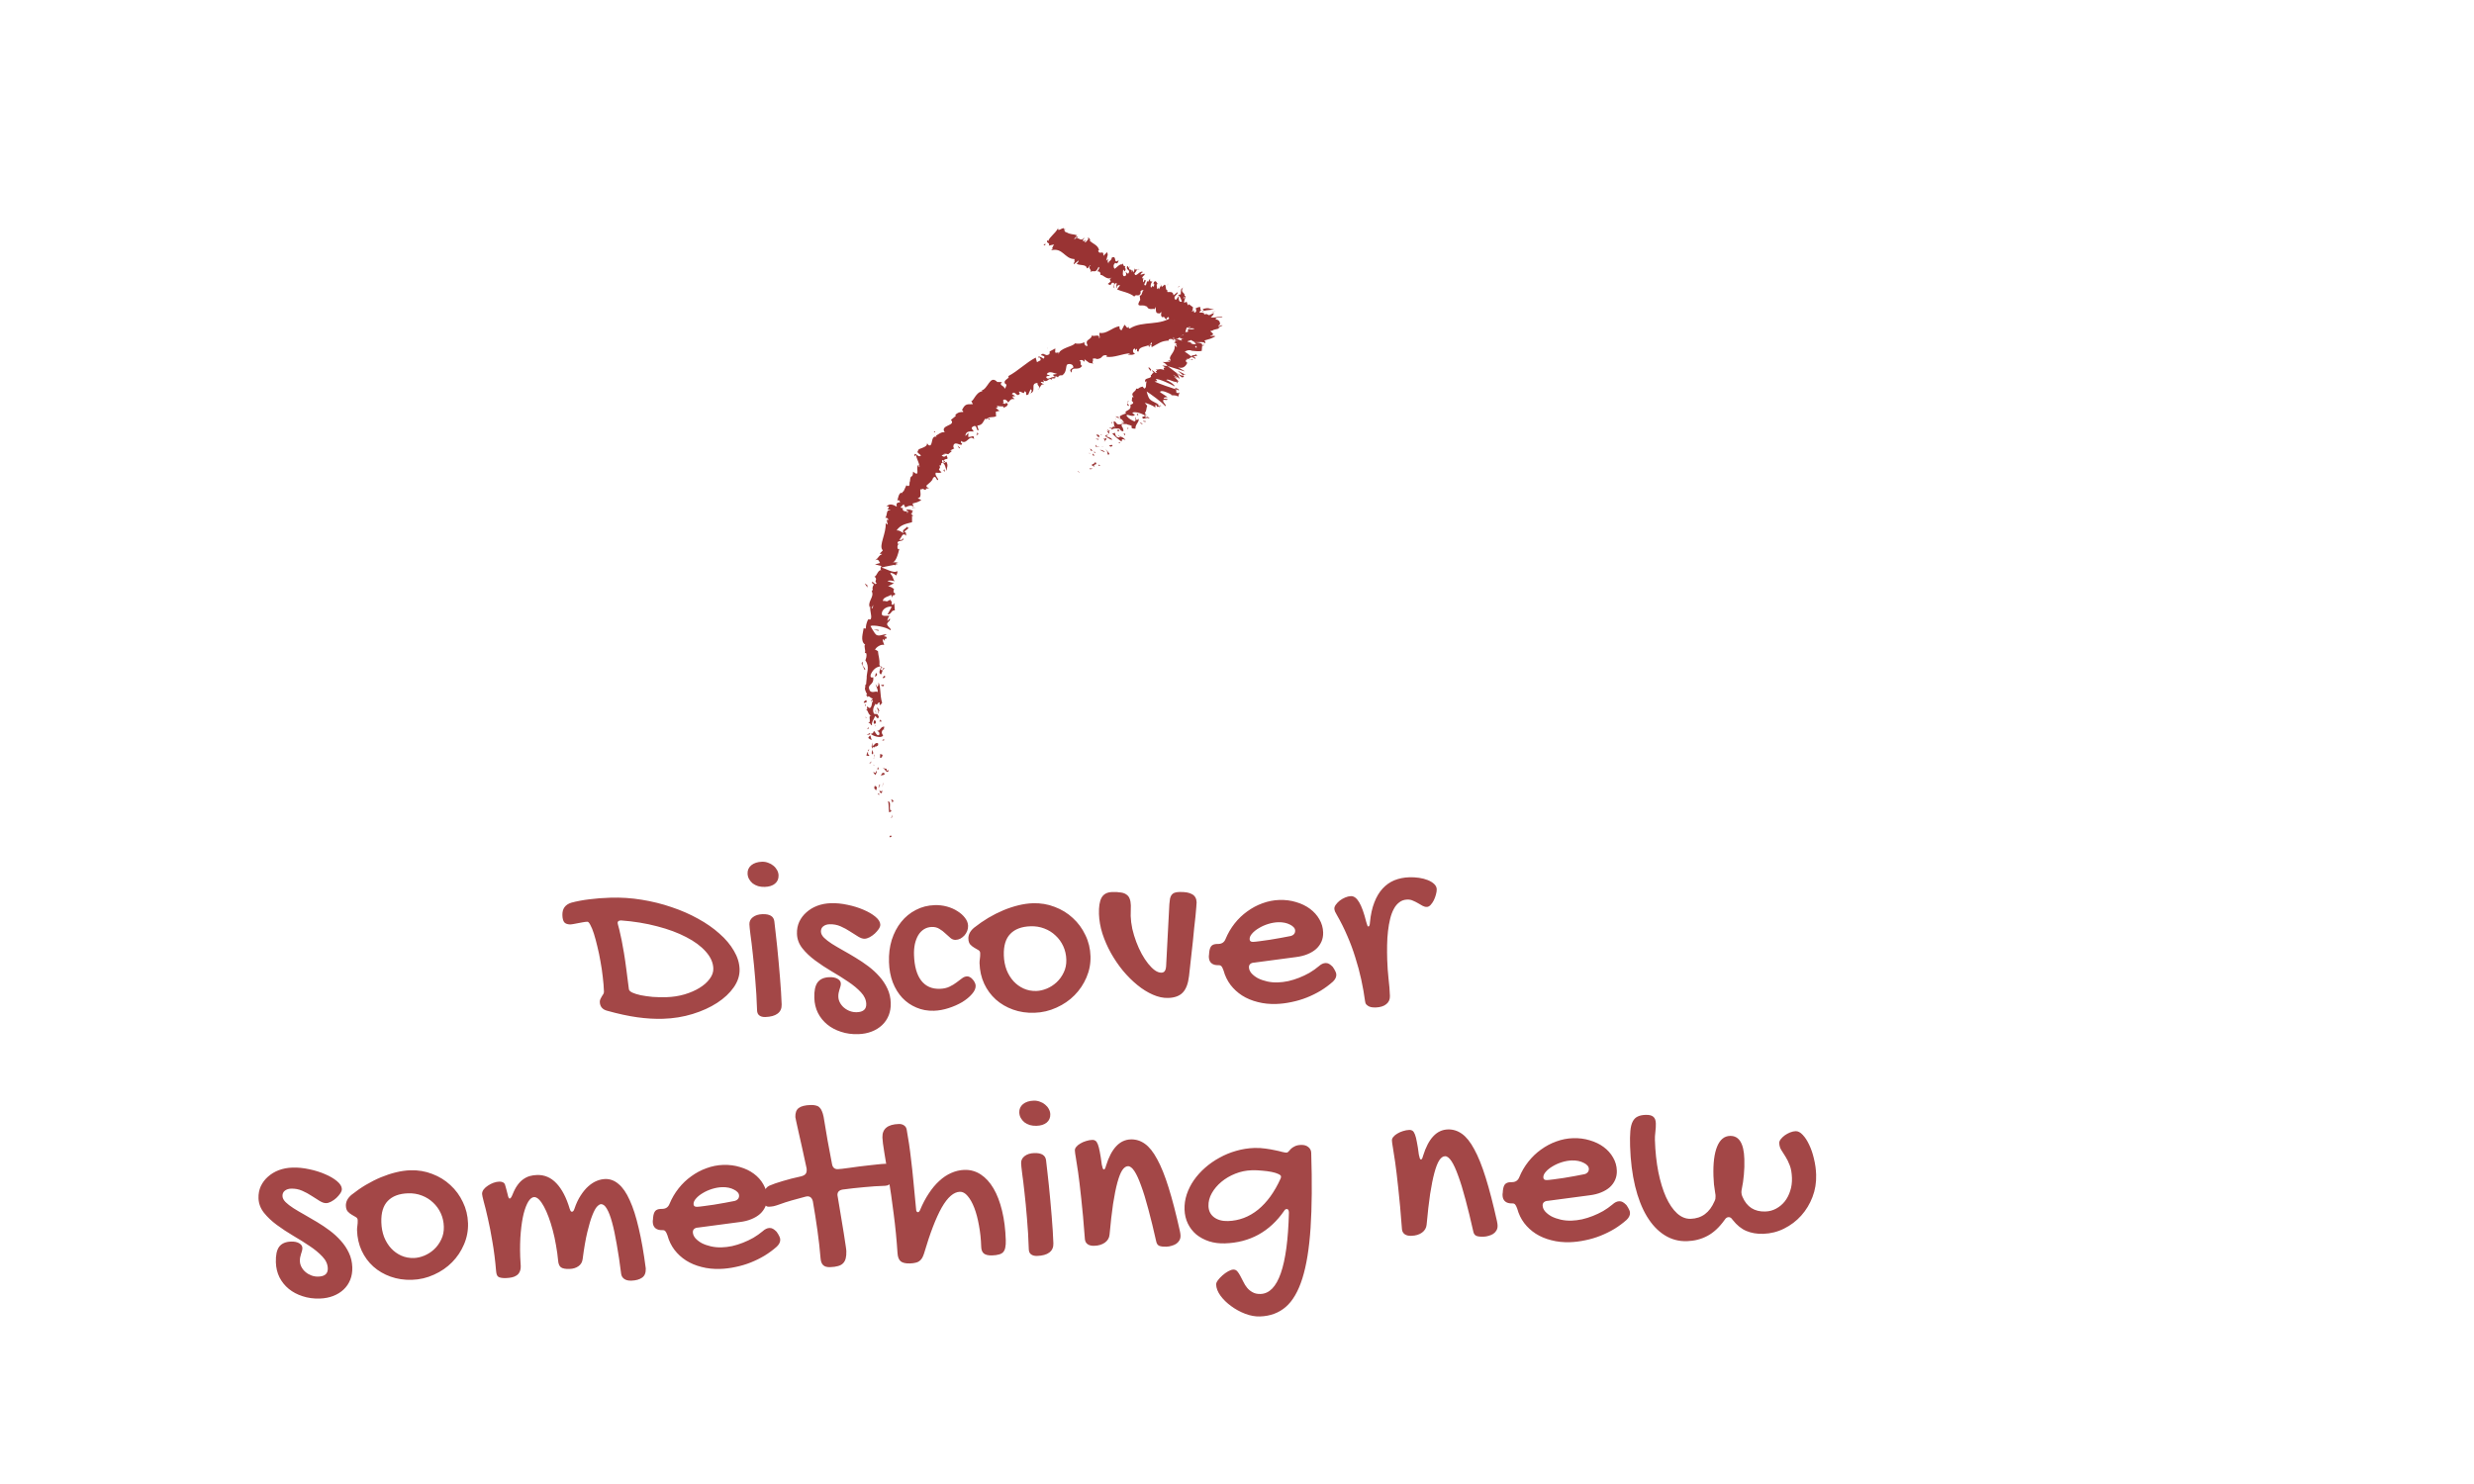 <svg width="200" height="120" viewBox="0 0 200 120" fill="none" xmlns="http://www.w3.org/2000/svg">
    <g clip-path="url(#clip0)">
        <path opacity="0.9" d="M46.453 74.702C46.369 74.718 46.297 74.73 46.239 74.738C46.181 74.747 46.132 74.751 46.093 74.753C45.871 74.747 45.713 74.69 45.619 74.582C45.524 74.468 45.472 74.277 45.464 74.01C45.447 73.483 45.691 73.144 46.194 72.991C46.64 72.873 47.119 72.783 47.631 72.721C48.144 72.653 48.716 72.609 49.347 72.589C50.193 72.562 51.035 72.617 51.873 72.754C52.717 72.89 53.522 73.089 54.285 73.352C55.056 73.608 55.772 73.921 56.435 74.291C57.098 74.654 57.674 75.056 58.163 75.497C58.659 75.93 59.048 76.394 59.331 76.886C59.62 77.372 59.772 77.866 59.788 78.367C59.804 78.874 59.647 79.365 59.316 79.838C58.992 80.304 58.546 80.722 57.978 81.091C57.41 81.461 56.748 81.762 55.994 81.994C55.239 82.226 54.445 82.355 53.612 82.381C52.948 82.402 52.253 82.362 51.527 82.261C50.801 82.16 49.998 81.987 49.117 81.741C48.71 81.643 48.501 81.402 48.489 81.018C48.486 80.934 48.503 80.855 48.54 80.782C48.577 80.71 48.613 80.64 48.65 80.574C48.694 80.507 48.734 80.444 48.772 80.384C48.809 80.318 48.826 80.252 48.824 80.187C48.812 79.816 48.78 79.42 48.728 78.998C48.682 78.576 48.62 78.155 48.541 77.734C48.47 77.313 48.385 76.912 48.289 76.53C48.198 76.142 48.106 75.8 48.012 75.503C47.918 75.207 47.823 74.972 47.726 74.799C47.636 74.62 47.555 74.531 47.483 74.533C47.373 74.537 47.236 74.554 47.075 74.585C46.919 74.616 46.712 74.655 46.453 74.702ZM50.206 74.428C50.017 74.434 49.925 74.502 49.929 74.632C49.93 74.665 49.941 74.72 49.964 74.797C49.986 74.874 50.019 74.997 50.063 75.165C50.13 75.437 50.195 75.728 50.257 76.038C50.319 76.349 50.382 76.699 50.446 77.088C50.51 77.47 50.572 77.901 50.633 78.381C50.7 78.855 50.769 79.39 50.84 79.987C50.85 80.084 50.941 80.176 51.112 80.262C51.284 80.341 51.511 80.412 51.793 80.475C52.075 80.531 52.396 80.576 52.755 80.611C53.121 80.638 53.496 80.646 53.88 80.634C54.387 80.618 54.87 80.544 55.328 80.412C55.793 80.274 56.198 80.098 56.543 79.886C56.894 79.673 57.17 79.43 57.37 79.156C57.576 78.883 57.675 78.603 57.666 78.316C57.651 77.841 57.448 77.385 57.056 76.948C56.671 76.511 56.144 76.12 55.476 75.777C54.807 75.426 54.022 75.135 53.123 74.903C52.223 74.664 51.251 74.506 50.206 74.428ZM61.826 71.717C61.637 71.723 61.457 71.703 61.286 71.656C61.122 71.603 60.976 71.529 60.849 71.436C60.729 71.335 60.631 71.218 60.555 71.083C60.479 70.949 60.439 70.8 60.434 70.638C60.425 70.364 60.525 70.14 60.735 69.964C60.951 69.788 61.241 69.694 61.605 69.682C61.775 69.677 61.938 69.704 62.096 69.765C62.254 69.818 62.394 69.895 62.514 69.996C62.641 70.096 62.742 70.216 62.819 70.357C62.894 70.492 62.935 70.634 62.939 70.784C62.948 71.063 62.851 71.288 62.648 71.457C62.451 71.62 62.177 71.706 61.826 71.717ZM60.582 74.737C60.575 74.509 60.667 74.32 60.857 74.171C61.054 74.015 61.316 73.932 61.641 73.922C62.227 73.903 62.545 74.095 62.597 74.497C62.632 74.776 62.668 75.091 62.705 75.442C62.748 75.792 62.79 76.165 62.828 76.561C62.873 76.951 62.912 77.357 62.945 77.779C62.984 78.195 63.02 78.607 63.052 79.016C63.084 79.419 63.113 79.809 63.138 80.186C63.163 80.563 63.18 80.908 63.19 81.22C63.2 81.546 63.09 81.793 62.861 81.963C62.639 82.133 62.306 82.225 61.864 82.239C61.662 82.245 61.501 82.202 61.381 82.108C61.267 82.02 61.208 81.885 61.202 81.703C61.174 80.805 61.124 79.966 61.054 79.187C60.99 78.401 60.923 77.703 60.852 77.093C60.787 76.482 60.725 75.976 60.667 75.574C60.615 75.165 60.587 74.886 60.582 74.737ZM67.172 73.034C67.608 73.021 68.059 73.065 68.525 73.168C68.99 73.264 69.418 73.397 69.808 73.567C70.197 73.731 70.519 73.919 70.773 74.132C71.028 74.346 71.158 74.557 71.164 74.765C71.168 74.869 71.126 74.988 71.039 75.121C70.952 75.247 70.845 75.371 70.718 75.492C70.592 75.607 70.451 75.706 70.298 75.789C70.15 75.865 70.018 75.905 69.901 75.909C69.745 75.914 69.567 75.854 69.368 75.73C69.175 75.606 68.959 75.469 68.72 75.321C68.487 75.165 68.232 75.027 67.954 74.905C67.677 74.784 67.379 74.728 67.06 74.738C66.852 74.744 66.681 74.802 66.547 74.91C66.421 75.012 66.36 75.154 66.365 75.336C66.371 75.499 66.454 75.662 66.615 75.827C66.777 75.984 66.987 76.147 67.246 76.315C67.512 76.482 67.811 76.659 68.142 76.844C68.474 77.028 68.812 77.226 69.158 77.437C69.509 77.647 69.852 77.877 70.186 78.128C70.519 78.378 70.818 78.652 71.081 78.949C71.351 79.247 71.57 79.576 71.737 79.935C71.905 80.288 71.995 80.676 72.009 81.099C72.02 81.463 71.965 81.797 71.845 82.101C71.724 82.404 71.547 82.667 71.313 82.889C71.079 83.112 70.797 83.287 70.469 83.414C70.141 83.542 69.778 83.612 69.382 83.624C68.88 83.64 68.416 83.577 67.988 83.434C67.561 83.297 67.19 83.101 66.875 82.843C66.561 82.586 66.31 82.275 66.123 81.91C65.942 81.544 65.845 81.14 65.831 80.698C65.813 80.125 65.9 79.705 66.094 79.439C66.294 79.172 66.615 79.031 67.058 79.017C67.331 79.009 67.551 79.054 67.717 79.153C67.883 79.252 67.968 79.376 67.973 79.526C67.975 79.604 67.965 79.686 67.941 79.771C67.918 79.85 67.891 79.936 67.862 80.028C67.838 80.113 67.815 80.205 67.792 80.304C67.775 80.402 67.769 80.5 67.772 80.597C67.777 80.766 67.821 80.928 67.904 81.082C67.987 81.235 68.096 81.369 68.23 81.482C68.37 81.601 68.529 81.694 68.707 81.76C68.885 81.826 69.072 81.856 69.267 81.85C69.788 81.833 70.041 81.61 70.028 81.181C70.017 80.843 69.874 80.528 69.597 80.237C69.321 79.939 68.977 79.654 68.564 79.38C68.151 79.1 67.706 78.821 67.228 78.543C66.757 78.265 66.315 77.973 65.901 77.666C65.488 77.36 65.142 77.032 64.864 76.683C64.586 76.327 64.44 75.937 64.427 75.514C64.416 75.163 64.477 74.839 64.611 74.541C64.752 74.244 64.945 73.987 65.193 73.771C65.44 73.548 65.731 73.373 66.065 73.245C66.406 73.117 66.775 73.047 67.172 73.034ZM75.56 73.191C75.899 73.18 76.229 73.218 76.551 73.306C76.873 73.394 77.157 73.518 77.403 73.68C77.655 73.835 77.86 74.017 78.016 74.227C78.172 74.431 78.254 74.643 78.261 74.864C78.265 75.007 78.24 75.148 78.186 75.287C78.132 75.419 78.057 75.538 77.963 75.645C77.868 75.746 77.76 75.831 77.639 75.9C77.517 75.962 77.388 75.996 77.251 76C77.102 76.005 76.963 75.954 76.836 75.847C76.709 75.734 76.571 75.611 76.424 75.479C76.283 75.34 76.123 75.218 75.943 75.113C75.77 75.001 75.564 74.949 75.323 74.957C75.089 74.964 74.879 75.026 74.694 75.142C74.508 75.259 74.354 75.42 74.23 75.626C74.113 75.825 74.022 76.062 73.959 76.338C73.903 76.607 73.879 76.901 73.889 77.22C73.918 78.131 74.112 78.822 74.472 79.292C74.832 79.756 75.334 79.978 75.978 79.958C76.284 79.948 76.543 79.891 76.755 79.787C76.973 79.683 77.162 79.569 77.321 79.447C77.486 79.324 77.636 79.212 77.769 79.11C77.903 79.008 78.041 78.955 78.184 78.951C78.262 78.948 78.341 78.972 78.421 79.021C78.501 79.064 78.571 79.124 78.632 79.2C78.699 79.27 78.754 79.35 78.796 79.439C78.844 79.529 78.87 79.62 78.873 79.711C78.879 79.925 78.779 80.15 78.571 80.385C78.37 80.619 78.107 80.835 77.781 81.035C77.455 81.227 77.088 81.389 76.682 81.519C76.282 81.648 75.891 81.719 75.507 81.732C74.993 81.748 74.518 81.662 74.082 81.474C73.646 81.292 73.267 81.03 72.943 80.689C72.62 80.341 72.362 79.922 72.171 79.433C71.986 78.944 71.885 78.4 71.866 77.801C71.845 77.15 71.921 76.549 72.092 75.996C72.27 75.444 72.522 74.963 72.848 74.556C73.18 74.141 73.577 73.816 74.039 73.58C74.5 73.338 75.007 73.208 75.56 73.191ZM79.187 77.893C79.183 77.783 79.192 77.659 79.214 77.521C79.236 77.384 79.244 77.234 79.239 77.071C79.236 76.96 79.184 76.877 79.085 76.822C78.992 76.766 78.885 76.704 78.766 76.636C78.647 76.568 78.537 76.481 78.435 76.373C78.341 76.265 78.29 76.107 78.284 75.899C78.279 75.749 78.313 75.599 78.387 75.447C78.467 75.294 78.583 75.154 78.735 75.025C79.11 74.727 79.499 74.457 79.901 74.217C80.311 73.976 80.718 73.771 81.123 73.602C81.534 73.432 81.941 73.299 82.341 73.202C82.742 73.105 83.128 73.05 83.499 73.038C84.124 73.019 84.713 73.117 85.267 73.335C85.827 73.545 86.316 73.845 86.732 74.236C87.154 74.62 87.491 75.079 87.742 75.611C88 76.137 88.138 76.706 88.157 77.318C88.176 77.916 88.067 78.49 87.831 79.038C87.6 79.579 87.28 80.058 86.869 80.475C86.459 80.892 85.971 81.226 85.406 81.479C84.847 81.737 84.253 81.876 83.621 81.896C83.003 81.916 82.427 81.83 81.894 81.638C81.36 81.446 80.895 81.174 80.5 80.822C80.105 80.463 79.791 80.037 79.561 79.542C79.33 79.042 79.206 78.492 79.187 77.893ZM83.781 80.133C84.054 80.124 84.335 80.06 84.625 79.94C84.914 79.82 85.176 79.652 85.41 79.436C85.651 79.214 85.844 78.947 85.991 78.637C86.144 78.326 86.214 77.978 86.202 77.594C86.19 77.204 86.107 76.842 85.953 76.508C85.799 76.174 85.592 75.887 85.33 75.648C85.075 75.402 84.772 75.213 84.423 75.081C84.08 74.948 83.71 74.888 83.313 74.901C82.591 74.923 82.044 75.129 81.672 75.519C81.3 75.902 81.126 76.481 81.15 77.255C81.163 77.678 81.237 78.07 81.373 78.43C81.514 78.784 81.703 79.091 81.939 79.35C82.175 79.603 82.448 79.8 82.759 79.94C83.076 80.08 83.416 80.144 83.781 80.133ZM94.532 73.111C94.546 72.929 94.564 72.778 94.586 72.66C94.615 72.536 94.657 72.436 94.714 72.363C94.776 72.283 94.856 72.225 94.953 72.189C95.049 72.154 95.172 72.134 95.322 72.129C95.797 72.114 96.147 72.175 96.373 72.311C96.605 72.44 96.726 72.658 96.736 72.964C96.737 73.022 96.729 73.153 96.709 73.356C96.695 73.551 96.674 73.796 96.644 74.09C96.614 74.378 96.579 74.698 96.537 75.051C96.503 75.397 96.468 75.75 96.434 76.11C96.343 76.946 96.239 77.884 96.122 78.924C96.05 79.538 95.882 79.983 95.617 80.258C95.358 80.534 94.966 80.68 94.439 80.696C94.042 80.709 93.629 80.621 93.199 80.432C92.77 80.244 92.351 79.984 91.944 79.651C91.536 79.319 91.146 78.93 90.774 78.486C90.408 78.035 90.083 77.557 89.8 77.051C89.517 76.539 89.289 76.015 89.116 75.48C88.949 74.945 88.858 74.42 88.841 73.906C88.823 73.327 88.891 72.891 89.045 72.6C89.205 72.302 89.49 72.146 89.9 72.133C90.186 72.124 90.424 72.137 90.614 72.17C90.804 72.196 90.955 72.253 91.069 72.341C91.189 72.422 91.273 72.533 91.323 72.675C91.38 72.817 91.412 72.995 91.418 73.209C91.423 73.353 91.421 73.496 91.412 73.639C91.404 73.783 91.402 73.926 91.406 74.07C91.417 74.401 91.46 74.749 91.537 75.111C91.62 75.466 91.725 75.815 91.853 76.156C91.981 76.497 92.128 76.822 92.294 77.129C92.46 77.43 92.634 77.695 92.817 77.924C93.001 78.152 93.182 78.332 93.362 78.463C93.549 78.594 93.726 78.657 93.895 78.652C94.013 78.648 94.099 78.606 94.155 78.526C94.218 78.446 94.256 78.311 94.27 78.122L94.532 73.111ZM106.61 78.134C106.794 77.966 106.977 77.879 107.159 77.873C107.263 77.87 107.358 77.893 107.444 77.942C107.531 77.991 107.628 78.07 107.735 78.177C107.837 78.324 107.91 78.445 107.952 78.542C108 78.631 108.026 78.722 108.029 78.813C108.035 79.008 107.943 79.197 107.753 79.378C107.449 79.648 107.118 79.893 106.76 80.113C106.402 80.326 106.027 80.511 105.635 80.666C105.242 80.822 104.836 80.942 104.415 81.027C103.994 81.118 103.576 81.171 103.159 81.184C102.632 81.201 102.136 81.148 101.669 81.026C101.203 80.91 100.784 80.734 100.412 80.499C100.046 80.263 99.734 79.976 99.476 79.639C99.218 79.295 99.03 78.907 98.912 78.474C98.848 78.294 98.789 78.179 98.735 78.128C98.688 78.071 98.609 78.044 98.498 78.048C98.257 78.055 98.07 78.002 97.936 77.889C97.802 77.776 97.732 77.609 97.725 77.388C97.722 77.297 97.727 77.238 97.739 77.212L97.752 77.016C97.777 76.781 97.834 76.609 97.922 76.502C98.016 76.395 98.164 76.339 98.366 76.332L98.512 76.328C98.785 76.319 98.974 76.186 99.076 75.929C99.264 75.474 99.508 75.055 99.808 74.675C100.109 74.294 100.451 73.967 100.833 73.695C101.215 73.416 101.625 73.198 102.063 73.04C102.507 72.877 102.96 72.788 103.422 72.773C103.904 72.758 104.355 72.815 104.776 72.945C105.203 73.069 105.577 73.249 105.897 73.487C106.217 73.724 106.47 74.006 106.657 74.332C106.849 74.658 106.952 75.013 106.964 75.397C106.972 75.664 106.928 75.91 106.831 76.134C106.733 76.359 106.59 76.559 106.4 76.734C106.21 76.903 105.977 77.044 105.7 77.157C105.43 77.269 105.12 77.347 104.769 77.391L101.393 77.839C101.263 77.843 101.157 77.879 101.074 77.947C100.998 78.015 100.962 78.104 100.965 78.214C100.971 78.383 101.038 78.544 101.166 78.697C101.301 78.849 101.475 78.983 101.687 79.1C101.905 79.211 102.152 79.297 102.428 79.36C102.71 79.423 102.997 79.45 103.29 79.441C103.57 79.432 103.856 79.397 104.147 79.335C104.444 79.267 104.734 79.177 105.018 79.064C105.307 78.951 105.586 78.818 105.855 78.666C106.124 78.508 106.375 78.331 106.61 78.134ZM104.354 75.685C104.451 75.662 104.534 75.614 104.604 75.54C104.673 75.46 104.706 75.364 104.702 75.254C104.699 75.156 104.66 75.066 104.586 74.984C104.512 74.901 104.412 74.829 104.286 74.768C104.16 74.701 104.016 74.65 103.852 74.616C103.688 74.582 103.515 74.568 103.332 74.574C103.066 74.582 102.794 74.63 102.516 74.716C102.239 74.803 101.988 74.915 101.765 75.053C101.541 75.184 101.36 75.329 101.222 75.49C101.083 75.644 101.016 75.796 101.021 75.946C101.026 76.096 101.119 76.167 101.301 76.162C101.412 76.158 101.591 76.14 101.837 76.106C102.083 76.072 102.356 76.034 102.654 75.992C102.952 75.944 103.253 75.892 103.558 75.837C103.862 75.781 104.128 75.731 104.354 75.685ZM113.759 72.741C113.518 72.749 113.308 72.82 113.13 72.956C112.952 73.085 112.801 73.266 112.678 73.498C112.555 73.723 112.456 73.99 112.381 74.299C112.306 74.601 112.248 74.931 112.207 75.291C112.166 75.65 112.142 76.026 112.135 76.417C112.128 76.808 112.13 77.202 112.143 77.599C112.159 78.119 112.195 78.633 112.25 79.139C112.311 79.639 112.349 80.103 112.362 80.533C112.371 80.813 112.274 81.034 112.071 81.197C111.867 81.366 111.574 81.457 111.19 81.469C111.118 81.471 111.037 81.467 110.945 81.457C110.854 81.447 110.765 81.423 110.679 81.387C110.6 81.35 110.527 81.297 110.459 81.228C110.399 81.165 110.363 81.075 110.353 80.957C110.277 80.387 110.174 79.804 110.044 79.209C109.915 78.613 109.756 78.022 109.568 77.436C109.387 76.842 109.17 76.256 108.917 75.678C108.671 75.099 108.389 74.535 108.072 73.985C108.017 73.889 107.969 73.799 107.927 73.716C107.892 73.632 107.873 73.551 107.87 73.473C107.867 73.376 107.906 73.27 107.988 73.157C108.075 73.037 108.182 72.926 108.309 72.824C108.443 72.722 108.587 72.64 108.741 72.576C108.902 72.506 109.057 72.469 109.207 72.464C109.454 72.456 109.677 72.622 109.877 72.961C110.076 73.293 110.269 73.831 110.455 74.574C110.492 74.703 110.521 74.794 110.542 74.845C110.563 74.897 110.59 74.922 110.622 74.921C110.694 74.918 110.736 74.806 110.749 74.585C110.807 73.964 110.924 73.429 111.099 72.981C111.273 72.526 111.496 72.151 111.767 71.856C112.044 71.554 112.363 71.329 112.723 71.181C113.089 71.033 113.494 70.951 113.936 70.938C114.19 70.93 114.448 70.944 114.71 70.982C114.971 71.019 115.208 71.08 115.419 71.165C115.63 71.249 115.803 71.354 115.937 71.48C116.071 71.606 116.141 71.751 116.146 71.913C116.149 72.031 116.128 72.171 116.081 72.336C116.04 72.493 115.983 72.648 115.91 72.8C115.836 72.946 115.749 73.072 115.648 73.18C115.554 73.28 115.454 73.332 115.35 73.336C115.233 73.339 115.118 73.31 115.006 73.249C114.893 73.181 114.77 73.11 114.637 73.036C114.511 72.962 114.376 72.894 114.23 72.834C114.092 72.766 113.934 72.735 113.759 72.741ZM23.644 94.414C24.08 94.4 24.53 94.445 24.996 94.547C25.462 94.643 25.889 94.776 26.279 94.947C26.668 95.11 26.99 95.299 27.244 95.512C27.499 95.725 27.629 95.936 27.636 96.145C27.639 96.249 27.597 96.367 27.51 96.5C27.423 96.627 27.316 96.751 27.189 96.872C27.063 96.987 26.923 97.085 26.769 97.168C26.622 97.245 26.489 97.285 26.372 97.288C26.216 97.293 26.038 97.234 25.839 97.11C25.646 96.986 25.43 96.849 25.191 96.7C24.958 96.545 24.703 96.406 24.425 96.285C24.148 96.163 23.85 96.107 23.531 96.117C23.323 96.124 23.152 96.181 23.019 96.29C22.892 96.392 22.831 96.534 22.837 96.716C22.842 96.878 22.925 97.042 23.087 97.206C23.248 97.364 23.458 97.527 23.718 97.694C23.983 97.862 24.282 98.038 24.613 98.223C24.945 98.408 25.283 98.606 25.629 98.817C25.981 99.027 26.323 99.257 26.657 99.507C26.99 99.757 27.289 100.031 27.552 100.329C27.822 100.627 28.041 100.955 28.209 101.315C28.376 101.668 28.466 102.056 28.48 102.479C28.491 102.843 28.437 103.177 28.316 103.48C28.195 103.784 28.018 104.047 27.784 104.269C27.55 104.491 27.269 104.666 26.94 104.794C26.612 104.921 26.25 104.991 25.853 105.004C25.352 105.02 24.887 104.956 24.459 104.813C24.032 104.677 23.661 104.48 23.346 104.223C23.032 103.966 22.782 103.655 22.594 103.289C22.413 102.924 22.316 102.519 22.302 102.077C22.284 101.504 22.372 101.085 22.565 100.818C22.765 100.551 23.087 100.411 23.529 100.397C23.802 100.388 24.022 100.434 24.188 100.533C24.354 100.632 24.439 100.756 24.444 100.906C24.446 100.984 24.436 101.065 24.413 101.151C24.389 101.23 24.362 101.315 24.333 101.407C24.309 101.493 24.286 101.585 24.263 101.683C24.247 101.781 24.24 101.879 24.243 101.977C24.248 102.146 24.293 102.307 24.376 102.461C24.459 102.615 24.567 102.748 24.701 102.861C24.841 102.981 25.001 103.073 25.179 103.139C25.357 103.205 25.543 103.235 25.738 103.229C26.259 103.213 26.512 102.99 26.499 102.56C26.488 102.222 26.345 101.907 26.069 101.617C25.792 101.319 25.448 101.034 25.035 100.76C24.623 100.48 24.177 100.201 23.7 99.923C23.229 99.644 22.786 99.352 22.373 99.046C21.959 98.74 21.613 98.412 21.335 98.062C21.057 97.706 20.911 97.317 20.898 96.894C20.887 96.543 20.948 96.218 21.082 95.921C21.223 95.623 21.417 95.367 21.664 95.15C21.911 94.928 22.202 94.752 22.536 94.624C22.878 94.497 23.247 94.426 23.644 94.414ZM28.864 99.487C28.861 99.376 28.87 99.252 28.892 99.114C28.913 98.977 28.922 98.827 28.917 98.664C28.913 98.553 28.862 98.471 28.762 98.415C28.669 98.359 28.563 98.297 28.444 98.23C28.324 98.162 28.214 98.074 28.113 97.966C28.018 97.859 27.968 97.701 27.961 97.493C27.957 97.343 27.991 97.192 28.064 97.04C28.144 96.887 28.26 96.747 28.413 96.618C28.788 96.32 29.176 96.05 29.579 95.81C29.988 95.569 30.396 95.364 30.801 95.195C31.212 95.026 31.618 94.892 32.019 94.795C32.42 94.698 32.806 94.643 33.177 94.632C33.801 94.612 34.391 94.711 34.945 94.928C35.505 95.138 35.993 95.439 36.409 95.829C36.832 96.213 37.169 96.672 37.42 97.205C37.677 97.731 37.816 98.299 37.835 98.911C37.854 99.51 37.745 100.083 37.508 100.631C37.278 101.173 36.957 101.652 36.547 102.068C36.137 102.485 35.649 102.82 35.084 103.072C34.525 103.331 33.93 103.47 33.299 103.49C32.681 103.509 32.105 103.423 31.571 103.231C31.038 103.04 30.573 102.768 30.178 102.415C29.782 102.057 29.469 101.63 29.239 101.136C29.008 100.635 28.883 100.085 28.864 99.487ZM33.459 101.726C33.732 101.717 34.013 101.653 34.303 101.533C34.592 101.413 34.854 101.246 35.088 101.03C35.328 100.807 35.522 100.541 35.668 100.23C35.822 99.919 35.892 99.572 35.88 99.188C35.868 98.797 35.785 98.435 35.631 98.101C35.477 97.767 35.269 97.481 35.008 97.241C34.752 96.995 34.45 96.806 34.101 96.674C33.758 96.541 33.388 96.481 32.991 96.494C32.269 96.517 31.721 96.723 31.349 97.112C30.977 97.495 30.803 98.074 30.828 98.848C30.841 99.271 30.915 99.663 31.05 100.024C31.192 100.377 31.38 100.684 31.617 100.944C31.852 101.197 32.126 101.393 32.436 101.533C32.753 101.673 33.094 101.737 33.459 101.726ZM40.107 102.797C40.034 101.933 39.934 101.138 39.807 100.412C39.686 99.68 39.562 99.042 39.434 98.499C39.313 97.956 39.205 97.516 39.109 97.181C39.021 96.845 38.975 96.635 38.972 96.55C38.968 96.426 39.01 96.305 39.098 96.184C39.191 96.064 39.309 95.96 39.449 95.871C39.59 95.775 39.74 95.699 39.901 95.641C40.069 95.584 40.221 95.553 40.358 95.549C40.468 95.545 40.563 95.562 40.642 95.599C40.728 95.635 40.789 95.698 40.824 95.788C40.86 95.898 40.893 96.014 40.923 96.137C40.959 96.253 40.996 96.395 41.034 96.563C41.081 96.803 41.137 96.922 41.202 96.919C41.273 96.917 41.351 96.807 41.436 96.59C41.556 96.286 41.688 96.035 41.832 95.835C41.976 95.635 42.13 95.477 42.296 95.361C42.468 95.238 42.644 95.151 42.825 95.1C43.012 95.049 43.207 95.02 43.409 95.013C44.02 94.994 44.545 95.219 44.983 95.687C45.428 96.155 45.785 96.84 46.054 97.744C46.09 97.847 46.122 97.914 46.149 97.946C46.175 97.971 46.205 97.983 46.238 97.982C46.27 97.981 46.302 97.967 46.334 97.94C46.372 97.906 46.406 97.844 46.436 97.751C46.578 97.323 46.749 96.96 46.949 96.66C47.147 96.355 47.354 96.107 47.57 95.918C47.792 95.722 48.019 95.578 48.25 95.486C48.482 95.394 48.705 95.345 48.92 95.338C49.316 95.326 49.679 95.461 50.007 95.744C50.341 96.02 50.642 96.456 50.908 97.054C51.181 97.644 51.423 98.399 51.634 99.317C51.852 100.229 52.042 101.314 52.205 102.572C52.216 102.924 52.117 103.171 51.906 103.315C51.696 103.464 51.406 103.545 51.035 103.557C50.794 103.564 50.603 103.518 50.464 103.419C50.324 103.319 50.241 103.185 50.216 103.016C50.103 102.114 49.984 101.313 49.857 100.614C49.737 99.908 49.611 99.316 49.479 98.838C49.347 98.353 49.205 97.987 49.054 97.737C48.909 97.488 48.752 97.366 48.583 97.371C48.498 97.374 48.393 97.439 48.267 97.567C48.147 97.694 48.021 97.926 47.888 98.263C47.755 98.593 47.62 99.046 47.481 99.624C47.343 100.195 47.216 100.925 47.101 101.815C47.07 102.063 46.955 102.256 46.758 102.392C46.566 102.528 46.328 102.601 46.041 102.61C45.709 102.62 45.477 102.576 45.343 102.476C45.217 102.375 45.143 102.202 45.122 101.955C45.082 101.526 45.023 101.102 44.945 100.681C44.873 100.253 44.785 99.849 44.682 99.468C44.579 99.08 44.467 98.725 44.346 98.403C44.225 98.075 44.099 97.792 43.967 97.555C43.836 97.312 43.703 97.124 43.569 96.992C43.434 96.859 43.305 96.795 43.181 96.799C43.019 96.804 42.863 96.923 42.714 97.155C42.571 97.388 42.445 97.714 42.334 98.135C42.23 98.555 42.152 99.059 42.099 99.647C42.045 100.234 42.03 100.89 42.053 101.612C42.057 101.735 42.064 101.859 42.074 101.982C42.085 102.099 42.092 102.223 42.096 102.353C42.102 102.548 42.074 102.709 42.013 102.834C41.959 102.96 41.874 103.06 41.759 103.136C41.651 103.211 41.522 103.263 41.373 103.294C41.224 103.325 41.062 103.343 40.886 103.349C40.724 103.354 40.593 103.345 40.495 103.322C40.396 103.305 40.321 103.275 40.267 103.231C40.214 103.187 40.176 103.127 40.154 103.049C40.132 102.978 40.116 102.894 40.107 102.797ZM61.656 99.559C61.84 99.39 62.023 99.303 62.205 99.297C62.309 99.294 62.404 99.317 62.49 99.366C62.577 99.416 62.674 99.494 62.781 99.602C62.883 99.748 62.956 99.87 62.998 99.966C63.046 100.056 63.072 100.146 63.075 100.237C63.081 100.432 62.989 100.621 62.8 100.803C62.495 101.073 62.164 101.318 61.806 101.537C61.448 101.751 61.073 101.935 60.681 102.091C60.288 102.246 59.882 102.367 59.461 102.452C59.041 102.543 58.622 102.595 58.206 102.608C57.678 102.625 57.182 102.572 56.715 102.45C56.249 102.334 55.83 102.159 55.458 101.923C55.092 101.687 54.78 101.4 54.522 101.063C54.264 100.72 54.076 100.331 53.958 99.899C53.894 99.718 53.835 99.603 53.781 99.552C53.734 99.495 53.655 99.469 53.544 99.472C53.303 99.48 53.116 99.427 52.982 99.314C52.848 99.201 52.778 99.034 52.771 98.812C52.768 98.721 52.773 98.663 52.785 98.636L52.798 98.44C52.824 98.205 52.88 98.034 52.968 97.927C53.062 97.82 53.21 97.763 53.412 97.757L53.558 97.752C53.832 97.743 54.02 97.611 54.122 97.353C54.31 96.898 54.554 96.48 54.855 96.099C55.155 95.718 55.497 95.392 55.879 95.119C56.261 94.84 56.671 94.622 57.109 94.465C57.553 94.301 58.007 94.212 58.468 94.197C58.95 94.182 59.401 94.24 59.822 94.37C60.249 94.493 60.623 94.674 60.943 94.911C61.264 95.148 61.517 95.43 61.703 95.757C61.895 96.083 61.998 96.438 62.01 96.822C62.018 97.088 61.974 97.334 61.877 97.559C61.779 97.783 61.636 97.983 61.446 98.158C61.256 98.327 61.023 98.468 60.746 98.581C60.476 98.694 60.166 98.772 59.816 98.816L56.439 99.264C56.309 99.268 56.203 99.304 56.12 99.371C56.044 99.439 56.008 99.528 56.011 99.639C56.017 99.808 56.084 99.969 56.212 100.121C56.347 100.273 56.521 100.408 56.733 100.525C56.952 100.635 57.198 100.722 57.474 100.785C57.756 100.847 58.044 100.874 58.336 100.865C58.616 100.856 58.902 100.821 59.193 100.76C59.49 100.692 59.781 100.601 60.064 100.488C60.353 100.375 60.632 100.242 60.901 100.091C61.17 99.932 61.421 99.755 61.656 99.559ZM59.4 97.109C59.497 97.086 59.581 97.038 59.65 96.964C59.719 96.884 59.752 96.788 59.748 96.678C59.745 96.58 59.707 96.49 59.632 96.408C59.558 96.326 59.458 96.254 59.332 96.193C59.207 96.125 59.062 96.074 58.898 96.04C58.734 96.006 58.561 95.992 58.379 95.998C58.112 96.006 57.84 96.054 57.562 96.141C57.285 96.228 57.035 96.34 56.811 96.477C56.587 96.608 56.406 96.754 56.268 96.914C56.129 97.069 56.062 97.221 56.067 97.37C56.072 97.52 56.165 97.592 56.347 97.586C56.458 97.583 56.637 97.564 56.883 97.53C57.13 97.496 57.402 97.459 57.7 97.416C57.998 97.368 58.3 97.316 58.604 97.261C58.908 97.206 59.174 97.155 59.4 97.109ZM64.297 90.331C64.286 89.986 64.376 89.742 64.567 89.599C64.758 89.45 65.078 89.368 65.527 89.354C65.689 89.349 65.826 89.361 65.938 89.39C66.056 89.412 66.155 89.461 66.236 89.537C66.323 89.612 66.391 89.714 66.441 89.843C66.497 89.965 66.544 90.123 66.583 90.317C66.68 90.92 66.784 91.542 66.896 92.183C67.013 92.825 67.135 93.469 67.259 94.116C67.308 94.408 67.465 94.549 67.732 94.541C67.803 94.539 67.92 94.529 68.083 94.51C68.251 94.486 68.449 94.46 68.676 94.433C68.903 94.4 69.146 94.366 69.406 94.332C69.672 94.298 69.935 94.266 70.194 94.239C70.46 94.204 70.71 94.177 70.944 94.157C71.184 94.129 71.395 94.113 71.578 94.107C71.721 94.103 71.836 94.129 71.922 94.184C72.008 94.234 72.076 94.303 72.124 94.393C72.179 94.476 72.214 94.573 72.231 94.683C72.254 94.786 72.267 94.893 72.27 95.004C72.273 95.102 72.257 95.203 72.221 95.308C72.192 95.413 72.146 95.509 72.084 95.596C72.028 95.676 71.955 95.743 71.865 95.798C71.776 95.853 71.673 95.883 71.555 95.886C70.989 95.904 70.417 95.942 69.839 95.999C69.268 96.049 68.697 96.113 68.126 96.19C67.834 96.238 67.692 96.389 67.7 96.643C67.701 96.662 67.705 96.688 67.713 96.72C67.72 96.746 67.724 96.769 67.725 96.788C67.82 97.352 67.909 97.88 67.989 98.373C68.076 98.865 68.149 99.306 68.207 99.695C68.271 100.077 68.32 100.398 68.354 100.657C68.395 100.91 68.416 101.079 68.419 101.163C68.426 101.398 68.41 101.593 68.369 101.751C68.329 101.915 68.258 102.048 68.157 102.149C68.056 102.256 67.918 102.332 67.744 102.377C67.576 102.427 67.362 102.457 67.102 102.465C66.855 102.473 66.671 102.42 66.55 102.307C66.429 102.193 66.358 102.016 66.338 101.776C66.275 101.009 66.188 100.24 66.079 99.469C65.97 98.69 65.848 97.916 65.713 97.145C65.646 96.867 65.495 96.732 65.261 96.739C65.241 96.74 65.219 96.743 65.193 96.751C65.167 96.758 65.144 96.762 65.125 96.763C64.724 96.867 64.346 96.97 63.991 97.072C63.636 97.174 63.304 97.282 62.995 97.397C62.821 97.461 62.666 97.508 62.531 97.538C62.395 97.562 62.271 97.576 62.161 97.579C62.011 97.584 61.898 97.522 61.823 97.394C61.747 97.26 61.706 97.092 61.699 96.89C61.697 96.819 61.701 96.737 61.711 96.645C61.721 96.547 61.744 96.452 61.78 96.36C61.81 96.261 61.859 96.172 61.928 96.091C61.991 96.005 62.08 95.934 62.195 95.878C62.465 95.759 62.826 95.633 63.278 95.502C63.729 95.364 64.24 95.234 64.809 95.112C64.938 95.075 65.037 95.02 65.107 94.946C65.182 94.865 65.218 94.75 65.213 94.601C65.212 94.568 65.211 94.536 65.21 94.503C65.209 94.464 65.201 94.425 65.187 94.387C65.064 93.791 64.946 93.251 64.833 92.766C64.726 92.274 64.632 91.854 64.549 91.505C64.473 91.156 64.412 90.881 64.367 90.68C64.321 90.48 64.298 90.363 64.297 90.331ZM71.335 91.985C71.313 91.282 71.757 90.916 72.668 90.888C72.825 90.883 72.963 90.921 73.082 91.002C73.202 91.083 73.274 91.198 73.298 91.347C73.369 91.742 73.434 92.134 73.492 92.523C73.549 92.912 73.606 93.35 73.66 93.837C73.721 94.317 73.781 94.875 73.84 95.511C73.905 96.141 73.978 96.895 74.057 97.771C74.06 97.862 74.075 97.927 74.103 97.965C74.136 98.003 74.173 98.022 74.212 98.021C74.27 98.019 74.327 97.958 74.382 97.839C74.588 97.344 74.821 96.901 75.083 96.508C75.344 96.109 75.626 95.771 75.93 95.495C76.234 95.212 76.556 94.996 76.897 94.849C77.243 94.694 77.599 94.612 77.963 94.6C78.445 94.585 78.885 94.708 79.284 94.969C79.683 95.23 80.027 95.607 80.316 96.099C80.606 96.592 80.836 97.193 81.008 97.904C81.18 98.609 81.28 99.4 81.308 100.279C81.315 100.52 81.302 100.719 81.268 100.876C81.24 101.027 81.185 101.149 81.104 101.243C81.022 101.337 80.907 101.402 80.758 101.439C80.61 101.483 80.425 101.509 80.204 101.516C79.898 101.525 79.675 101.474 79.534 101.361C79.4 101.248 79.33 101.068 79.322 100.82C79.303 100.209 79.242 99.634 79.141 99.097C79.045 98.552 78.92 98.078 78.764 97.672C78.608 97.267 78.428 96.947 78.225 96.712C78.029 96.477 77.82 96.363 77.599 96.37C77.098 96.386 76.61 96.808 76.134 97.638C75.665 98.467 75.187 99.71 74.698 101.366C74.651 101.518 74.596 101.643 74.534 101.743C74.472 101.842 74.396 101.923 74.307 101.984C74.224 102.046 74.121 102.088 73.999 102.111C73.876 102.141 73.73 102.159 73.561 102.164C73.216 102.175 72.966 102.118 72.812 101.992C72.665 101.867 72.58 101.654 72.558 101.355C72.483 100.224 72.378 99.147 72.241 98.122C72.111 97.09 71.978 96.16 71.841 95.33C71.71 94.494 71.594 93.788 71.491 93.211C71.394 92.628 71.342 92.219 71.335 91.985ZM83.792 91.036C83.603 91.042 83.423 91.022 83.252 90.975C83.088 90.921 82.942 90.848 82.816 90.754C82.695 90.654 82.597 90.536 82.521 90.402C82.445 90.268 82.405 90.119 82.4 89.956C82.391 89.683 82.492 89.458 82.701 89.282C82.917 89.106 83.207 89.013 83.571 89.001C83.741 88.996 83.904 89.023 84.062 89.083C84.221 89.137 84.36 89.214 84.48 89.314C84.607 89.415 84.709 89.535 84.785 89.676C84.861 89.811 84.901 89.953 84.906 90.102C84.914 90.382 84.817 90.606 84.614 90.776C84.417 90.938 84.143 91.025 83.792 91.036ZM82.548 94.055C82.541 93.828 82.633 93.639 82.823 93.49C83.02 93.334 83.282 93.251 83.607 93.24C84.193 93.222 84.511 93.414 84.563 93.816C84.598 94.095 84.634 94.41 84.671 94.76C84.715 95.111 84.756 95.484 84.794 95.88C84.839 96.269 84.878 96.675 84.911 97.098C84.95 97.513 84.986 97.926 85.018 98.335C85.05 98.738 85.079 99.128 85.104 99.505C85.129 99.882 85.146 100.227 85.156 100.539C85.166 100.864 85.056 101.112 84.827 101.282C84.605 101.452 84.272 101.544 83.83 101.558C83.628 101.564 83.467 101.52 83.347 101.426C83.233 101.339 83.174 101.204 83.168 101.022C83.14 100.124 83.091 99.285 83.02 98.505C82.957 97.719 82.889 97.021 82.818 96.411C82.753 95.801 82.691 95.295 82.633 94.893C82.581 94.484 82.553 94.205 82.548 94.055ZM86.893 93.02C86.89 92.922 86.929 92.826 87.011 92.733C87.092 92.632 87.2 92.544 87.335 92.468C87.469 92.386 87.62 92.319 87.788 92.269C87.962 92.211 88.136 92.179 88.312 92.174C88.41 92.171 88.492 92.194 88.559 92.244C88.632 92.294 88.697 92.393 88.754 92.541C88.81 92.683 88.862 92.886 88.91 93.152C88.963 93.41 89.016 93.751 89.069 94.172C89.099 94.302 89.125 94.402 89.147 94.473C89.175 94.537 89.208 94.569 89.247 94.567C89.306 94.566 89.361 94.463 89.413 94.259C89.845 92.871 90.51 92.163 91.408 92.135C91.825 92.122 92.206 92.24 92.553 92.49C92.906 92.739 93.238 93.156 93.549 93.738C93.867 94.315 94.175 95.08 94.472 96.035C94.769 96.983 95.073 98.156 95.384 99.553C95.399 99.624 95.411 99.689 95.419 99.747C95.427 99.805 95.433 99.861 95.434 99.913C95.439 100.062 95.407 100.194 95.339 100.306C95.277 100.413 95.192 100.503 95.084 100.578C94.975 100.647 94.853 100.7 94.718 100.736C94.582 100.78 94.446 100.804 94.309 100.808C94.036 100.816 93.837 100.793 93.711 100.739C93.592 100.684 93.514 100.576 93.476 100.414C93.256 99.431 93.043 98.558 92.837 97.796C92.637 97.034 92.441 96.395 92.249 95.88C92.063 95.358 91.882 94.963 91.704 94.695C91.526 94.427 91.352 94.296 91.183 94.301C91.014 94.307 90.858 94.419 90.715 94.638C90.579 94.851 90.449 95.184 90.326 95.638C90.204 96.091 90.088 96.665 89.98 97.358C89.878 98.052 89.784 98.879 89.697 99.839C89.672 100.1 89.549 100.313 89.326 100.476C89.103 100.639 88.816 100.727 88.464 100.738C88.23 100.745 88.05 100.702 87.923 100.608C87.796 100.515 87.724 100.383 87.705 100.214C87.604 98.863 87.504 97.752 87.405 96.882C87.312 96.006 87.228 95.305 87.153 94.78C87.078 94.248 87.017 93.853 86.969 93.594C86.922 93.335 86.897 93.143 86.893 93.02ZM101.406 92.827C101.718 92.817 102.015 92.834 102.296 92.877C102.578 92.914 102.833 92.958 103.063 93.009C103.292 93.054 103.489 93.1 103.653 93.147C103.817 93.187 103.935 93.207 104.007 93.204C104.065 93.202 104.12 93.171 104.17 93.111C104.22 93.044 104.283 92.974 104.359 92.9C104.434 92.826 104.536 92.758 104.665 92.695C104.793 92.626 104.964 92.588 105.179 92.581C105.426 92.573 105.624 92.632 105.771 92.758C105.918 92.877 105.994 93.031 106 93.22C106.075 95.601 106.058 97.628 105.947 99.299C105.837 100.963 105.616 102.322 105.284 103.374C104.953 104.427 104.504 105.196 103.94 105.683C103.376 106.17 102.68 106.426 101.854 106.452C101.476 106.464 101.08 106.392 100.665 106.236C100.256 106.079 99.878 105.873 99.531 105.617C99.185 105.367 98.896 105.086 98.665 104.774C98.44 104.462 98.323 104.16 98.314 103.867C98.311 103.769 98.359 103.654 98.459 103.52C98.559 103.387 98.682 103.256 98.828 103.128C98.974 102.999 99.127 102.89 99.287 102.801C99.447 102.711 99.585 102.664 99.702 102.661C99.826 102.657 99.932 102.702 100.019 102.797C100.107 102.899 100.189 103.023 100.266 103.171C100.348 103.318 100.432 103.478 100.515 103.651C100.599 103.831 100.702 103.994 100.824 104.14C100.945 104.286 101.093 104.405 101.265 104.497C101.437 104.596 101.65 104.641 101.904 104.633C103.323 104.589 104.087 102.396 104.198 98.054C104.192 97.859 104.134 97.763 104.023 97.766C103.932 97.769 103.862 97.817 103.813 97.91C103.227 98.756 102.531 99.4 101.724 99.842C100.924 100.277 100.025 100.511 99.03 100.542C98.568 100.557 98.139 100.502 97.745 100.377C97.35 100.246 97.005 100.062 96.711 99.824C96.423 99.579 96.196 99.286 96.029 98.946C95.862 98.6 95.772 98.218 95.758 97.802C95.746 97.392 95.805 96.986 95.935 96.585C96.072 96.177 96.265 95.793 96.514 95.433C96.77 95.067 97.075 94.728 97.43 94.418C97.785 94.107 98.174 93.837 98.597 93.609C99.019 93.374 99.466 93.191 99.938 93.059C100.415 92.92 100.905 92.843 101.406 92.827ZM99.276 98.737C100.167 98.709 100.975 98.403 101.7 97.82C102.424 97.231 103.032 96.391 103.525 95.3C103.537 95.261 103.546 95.231 103.552 95.212C103.558 95.185 103.56 95.159 103.559 95.133C103.557 95.068 103.487 95.002 103.348 94.935C103.209 94.868 103.028 94.811 102.805 94.766C102.582 94.721 102.327 94.687 102.04 94.663C101.759 94.633 101.475 94.622 101.189 94.631C100.727 94.646 100.284 94.738 99.859 94.908C99.434 95.077 99.06 95.298 98.737 95.568C98.413 95.839 98.155 96.144 97.964 96.482C97.773 96.82 97.683 97.168 97.694 97.526C97.706 97.91 97.856 98.211 98.143 98.43C98.436 98.649 98.814 98.751 99.276 98.737ZM112.525 92.213C112.522 92.116 112.561 92.02 112.643 91.926C112.724 91.826 112.832 91.738 112.966 91.662C113.101 91.579 113.252 91.513 113.419 91.462C113.593 91.404 113.768 91.373 113.944 91.367C114.042 91.364 114.124 91.388 114.191 91.438C114.264 91.487 114.329 91.587 114.385 91.734C114.442 91.876 114.494 92.079 114.541 92.345C114.595 92.604 114.648 92.944 114.701 93.366C114.731 93.495 114.757 93.596 114.778 93.666C114.807 93.731 114.84 93.762 114.879 93.761C114.938 93.759 114.993 93.656 115.045 93.453C115.477 92.065 116.142 91.357 117.04 91.329C117.457 91.315 117.838 91.434 118.185 91.683C118.538 91.933 118.87 92.349 119.181 92.932C119.499 93.508 119.807 94.274 120.104 95.228C120.401 96.176 120.705 97.349 121.016 98.746C121.031 98.817 121.043 98.882 121.051 98.941C121.059 98.999 121.064 99.054 121.066 99.106C121.071 99.256 121.039 99.387 120.971 99.5C120.909 99.606 120.824 99.697 120.716 99.772C120.607 99.84 120.485 99.893 120.349 99.93C120.214 99.973 120.078 99.997 119.941 100.001C119.668 100.01 119.469 99.987 119.343 99.932C119.224 99.877 119.146 99.769 119.108 99.607C118.888 98.624 118.675 97.752 118.469 96.99C118.269 96.227 118.073 95.588 117.881 95.073C117.695 94.552 117.513 94.157 117.336 93.889C117.158 93.621 116.984 93.49 116.815 93.495C116.646 93.5 116.49 93.613 116.347 93.832C116.21 94.045 116.081 94.378 115.958 94.831C115.836 95.284 115.72 95.858 115.612 96.552C115.51 97.246 115.415 98.072 115.328 99.033C115.304 99.294 115.18 99.506 114.958 99.67C114.735 99.833 114.448 99.92 114.096 99.931C113.862 99.939 113.682 99.895 113.555 99.802C113.428 99.708 113.356 99.577 113.337 99.408C113.236 98.056 113.136 96.946 113.037 96.076C112.944 95.2 112.86 94.499 112.785 93.973C112.71 93.442 112.649 93.046 112.601 92.787C112.554 92.528 112.529 92.337 112.525 92.213ZM130.353 97.397C130.536 97.229 130.719 97.141 130.901 97.136C131.006 97.132 131.101 97.156 131.187 97.205C131.273 97.254 131.37 97.333 131.478 97.44C131.58 97.587 131.652 97.708 131.694 97.805C131.743 97.894 131.768 97.984 131.771 98.076C131.777 98.271 131.686 98.459 131.496 98.641C131.192 98.911 130.861 99.156 130.503 99.376C130.145 99.589 129.77 99.773 129.377 99.929C128.985 100.085 128.578 100.205 128.157 100.29C127.737 100.381 127.318 100.434 126.902 100.447C126.375 100.463 125.878 100.411 125.412 100.288C124.946 100.173 124.527 99.997 124.154 99.761C123.789 99.525 123.477 99.239 123.219 98.902C122.96 98.558 122.772 98.17 122.655 97.737C122.59 97.557 122.531 97.441 122.478 97.391C122.43 97.334 122.351 97.307 122.241 97.311C122 97.318 121.812 97.265 121.679 97.152C121.545 97.039 121.474 96.872 121.467 96.651C121.465 96.56 121.469 96.501 121.481 96.475L121.495 96.279C121.52 96.043 121.576 95.872 121.664 95.765C121.759 95.658 121.907 95.601 122.108 95.595L122.255 95.591C122.528 95.582 122.716 95.449 122.819 95.192C123.006 94.736 123.25 94.318 123.551 93.938C123.852 93.557 124.193 93.23 124.575 92.958C124.958 92.678 125.368 92.46 125.806 92.303C126.25 92.139 126.703 92.05 127.165 92.036C127.646 92.021 128.098 92.078 128.519 92.208C128.946 92.332 129.32 92.512 129.64 92.749C129.96 92.987 130.213 93.269 130.399 93.595C130.592 93.921 130.694 94.276 130.706 94.66C130.715 94.927 130.67 95.173 130.573 95.397C130.476 95.622 130.332 95.822 130.143 95.997C129.952 96.166 129.719 96.307 129.443 96.419C129.173 96.532 128.862 96.61 128.512 96.654L125.136 97.102C125.006 97.106 124.899 97.142 124.817 97.21C124.741 97.277 124.704 97.367 124.708 97.477C124.713 97.646 124.78 97.807 124.909 97.959C125.044 98.111 125.217 98.246 125.429 98.363C125.648 98.474 125.895 98.56 126.17 98.623C126.453 98.686 126.74 98.713 127.033 98.704C127.313 98.695 127.598 98.66 127.889 98.598C128.187 98.53 128.477 98.44 128.76 98.327C129.05 98.213 129.329 98.081 129.598 97.929C129.866 97.771 130.118 97.594 130.353 97.397ZM128.097 94.947C128.194 94.925 128.277 94.877 128.346 94.803C128.415 94.722 128.448 94.627 128.445 94.516C128.442 94.419 128.403 94.329 128.329 94.246C128.255 94.164 128.155 94.092 128.029 94.031C127.903 93.963 127.758 93.913 127.594 93.879C127.43 93.845 127.257 93.831 127.075 93.836C126.808 93.845 126.536 93.892 126.259 93.979C125.981 94.066 125.731 94.178 125.507 94.316C125.283 94.447 125.102 94.592 124.964 94.753C124.826 94.907 124.759 95.059 124.764 95.209C124.768 95.358 124.862 95.43 125.044 95.424C125.155 95.421 125.333 95.402 125.58 95.369C125.826 95.335 126.098 95.297 126.397 95.255C126.695 95.207 126.996 95.155 127.3 95.1C127.605 95.044 127.87 94.994 128.097 94.947ZM138.517 95.098C138.485 94.07 138.583 93.276 138.813 92.715C139.043 92.154 139.389 91.866 139.851 91.852C140.586 91.829 140.974 92.451 141.014 93.72C141.028 94.169 141.015 94.593 140.976 94.992C140.943 95.39 140.886 95.776 140.807 96.15C140.796 96.202 140.787 96.251 140.782 96.297C140.777 96.343 140.775 96.385 140.777 96.424C140.781 96.561 140.811 96.681 140.866 96.783C141.217 97.599 141.832 97.993 142.711 97.966C143.023 97.956 143.314 97.879 143.583 97.733C143.852 97.588 144.083 97.395 144.278 97.154C144.472 96.907 144.619 96.623 144.72 96.3C144.827 95.978 144.875 95.631 144.863 95.26C144.85 94.844 144.79 94.5 144.684 94.23C144.578 93.953 144.463 93.719 144.34 93.528C144.216 93.33 144.103 93.151 144 92.991C143.897 92.825 143.843 92.638 143.836 92.43C143.833 92.332 143.872 92.23 143.953 92.123C144.041 92.01 144.148 91.905 144.276 91.81C144.409 91.715 144.554 91.635 144.708 91.572C144.869 91.508 145.021 91.474 145.164 91.469C145.353 91.464 145.541 91.562 145.73 91.764C145.925 91.967 146.1 92.235 146.254 92.569C146.414 92.896 146.543 93.273 146.641 93.7C146.746 94.126 146.805 94.558 146.818 94.993C146.838 95.625 146.74 96.224 146.523 96.791C146.307 97.358 146.003 97.859 145.613 98.295C145.223 98.73 144.762 99.08 144.229 99.345C143.704 99.609 143.141 99.75 142.543 99.769C142.035 99.785 141.58 99.708 141.177 99.538C140.781 99.375 140.41 99.074 140.064 98.635C140.01 98.552 139.956 98.496 139.903 98.465C139.85 98.434 139.797 98.419 139.745 98.421C139.68 98.423 139.622 98.441 139.571 98.475C139.52 98.509 139.466 98.57 139.41 98.656C138.986 99.249 138.524 99.677 138.024 99.94C137.531 100.203 136.982 100.344 136.377 100.364C135.706 100.385 135.095 100.218 134.544 99.864C133.999 99.517 133.527 99.01 133.128 98.346C132.729 97.681 132.414 96.87 132.182 95.913C131.95 94.95 131.815 93.87 131.777 92.672C131.762 92.184 131.769 91.78 131.798 91.46C131.826 91.134 131.89 90.878 131.988 90.692C132.087 90.5 132.219 90.366 132.386 90.289C132.553 90.205 132.77 90.159 133.036 90.151C133.316 90.142 133.52 90.191 133.647 90.298C133.78 90.398 133.851 90.578 133.859 90.838C133.865 91.04 133.853 91.269 133.822 91.523C133.791 91.772 133.778 91.987 133.784 92.17C133.813 93.113 133.906 93.98 134.061 94.769C134.223 95.559 134.43 96.237 134.682 96.802C134.941 97.367 135.238 97.804 135.573 98.112C135.915 98.421 136.284 98.569 136.681 98.556C137.566 98.528 138.206 98.055 138.601 97.138C138.637 97.065 138.661 96.999 138.673 96.94C138.684 96.875 138.688 96.806 138.686 96.734C138.684 96.695 138.683 96.656 138.682 96.617C138.68 96.572 138.672 96.523 138.658 96.472C138.617 96.225 138.584 95.992 138.558 95.771C138.537 95.544 138.524 95.32 138.517 95.098Z" fill="#993333"/>
        <path d="M72.059 67.621C72.103 67.704 71.912 67.7 71.912 67.7C71.897 67.495 72.133 67.582 72.059 67.621Z" fill="#993333"/>
        <path d="M72.102 66.107L72.029 66.146L72.161 65.863L72.102 66.107Z" fill="#993333"/>
        <path d="M71.778 64.789C72.087 64.837 71.851 65.282 71.984 65.531L72.102 65.575L71.881 65.692C71.822 65.404 71.866 64.955 71.778 64.789Z" fill="#993333"/>
        <path d="M70.968 64.155C71.085 64.198 71.071 63.993 71.056 64.321C71.012 64.238 71.012 64.238 70.968 64.155Z" fill="#993333"/>
        <path d="M70.938 64.277C70.894 64.194 71.027 64.443 70.938 64.277V64.277Z" fill="#993333"/>
        <path d="M70.894 63.661L70.835 63.906C70.717 63.862 70.747 63.74 70.673 63.779C70.688 63.452 70.732 63.535 70.894 63.661Z" fill="#993333"/>
        <path d="M71.144 63.422C70.997 63.5 70.997 63.5 71.144 63.422V63.422Z" fill="#993333"/>
        <path d="M71.011 63.705L71.07 63.461C71.07 63.461 71.261 63.466 71.041 63.583C71.114 63.544 71.085 63.666 71.011 63.705Z" fill="#993333"/>
        <path d="M71.1 63.871C71.144 63.954 71.233 64.12 71.291 63.876C71.394 64.247 71.085 64.198 71.1 63.871Z" fill="#993333"/>
        <path d="M72.072 64.632L72.234 64.759L72.131 64.92C72.16 64.798 71.998 64.671 72.072 64.632Z" fill="#993333"/>
        <path d="M70.54 62.465C70.613 62.426 70.731 62.47 70.849 62.514L70.746 62.675C70.702 62.592 70.613 62.426 70.54 62.465Z" fill="#993333"/>
        <path d="M70.775 62.553L70.834 62.309C70.922 62.474 70.849 62.514 70.775 62.553Z" fill="#993333"/>
        <path d="M71.409 63.387L71.276 63.671L71.438 63.265L71.409 63.387Z" fill="#993333"/>
        <path d="M70.407 61.684L70.26 61.762L70.436 61.562L70.407 61.684Z" fill="#993333"/>
        <path d="M70.288 61.108C70.141 61.186 70.053 61.02 70.024 61.142C70.053 61.02 70.082 60.898 70.185 60.736C70.156 60.859 70.127 60.981 70.288 61.108Z" fill="#993333"/>
        <path d="M70.288 60.575C70.215 60.614 70.259 60.697 70.185 60.736C70.141 60.654 70.215 60.614 70.288 60.575Z" fill="#993333"/>
        <path d="M70.731 61.937C70.731 61.937 70.613 61.894 70.569 61.811L70.731 61.937Z" fill="#993333"/>
        <path d="M70.76 61.815C70.716 61.732 70.671 61.649 70.671 61.649C70.716 61.732 70.716 61.732 70.76 61.815Z" fill="#993333"/>
        <path d="M70.731 61.937C70.804 61.898 70.804 61.898 70.731 61.937V61.937Z" fill="#993333"/>
        <path d="M71.173 62.767C71.275 62.606 71.334 62.362 71.54 62.571C71.364 62.772 71.275 62.606 71.173 62.767Z" fill="#993333"/>
        <path d="M70.966 62.025L71.055 62.191C70.981 62.23 70.937 62.147 70.907 62.269L70.966 62.025Z" fill="#993333"/>
        <path d="M70.465 60.907C70.494 60.785 70.524 60.663 70.479 60.58C70.524 60.663 70.612 60.829 70.583 60.951C70.583 60.951 70.553 61.073 70.465 60.907Z" fill="#993333"/>
        <path d="M70.612 61.361C70.686 61.322 70.686 61.322 70.612 61.361V61.361Z" fill="#993333"/>
        <path d="M70.7 60.995C70.745 61.078 70.715 61.2 70.715 61.2C70.671 61.117 70.7 60.995 70.7 60.995Z" fill="#993333"/>
        <path d="M70.303 60.248C70.347 60.331 70.347 60.331 70.391 60.414C70.347 60.331 70.303 60.248 70.303 60.248Z" fill="#993333"/>
        <path d="M70.612 61.361C70.568 61.278 70.568 61.278 70.612 61.361V61.361Z" fill="#993333"/>
        <path d="M70.612 61.361C70.612 61.361 70.642 61.239 70.715 61.2C70.642 61.239 70.686 61.322 70.612 61.361Z" fill="#993333"/>
        <path d="M71.508 58.967C71.317 58.962 71.184 59.245 71.391 59.455C71.332 59.7 70.714 59.603 70.39 59.349C70.464 59.31 70.581 59.354 70.64 59.109C70.758 59.153 70.905 59.607 71.082 59.407C71.14 59.163 70.949 59.158 70.905 59.075C71.14 59.163 71.184 58.713 71.493 58.761L71.434 59.006C71.361 59.045 71.434 59.006 71.508 58.967Z" fill="#993333"/>
        <path d="M70.464 59.842C70.464 59.842 70.346 59.798 70.184 59.672C70.287 59.51 70.287 59.51 70.361 59.471L70.464 59.842Z" fill="#993333"/>
        <path d="M70.538 60.336C70.685 60.257 70.744 60.013 70.979 60.1C71.038 60.389 70.876 60.262 70.773 60.423C70.788 60.096 70.715 60.667 70.538 60.336C70.582 60.419 70.553 60.541 70.553 60.541C70.509 60.458 70.465 60.375 70.42 60.292C70.465 60.375 70.465 60.375 70.538 60.336C70.465 60.375 70.465 60.375 70.538 60.336C70.494 60.253 70.465 60.375 70.538 60.336L70.465 60.375L70.508 59.925C70.479 60.047 70.523 60.13 70.538 60.336Z" fill="#993333"/>
        <path d="M71.702 62.166C71.702 62.166 71.628 62.205 71.672 62.288C71.717 62.371 71.746 62.249 71.864 62.292C71.79 62.332 71.805 62.537 71.599 62.327C71.51 62.161 71.231 61.99 71.231 61.99C71.393 62.117 71.51 62.161 71.702 62.166Z" fill="#993333"/>
        <path d="M71.142 61.292L71.156 60.965L71.392 61.053L71.318 61.092C71.333 61.297 71.216 61.253 71.142 61.292Z" fill="#993333"/>
        <path d="M70.317 59.388L70.052 59.423L70.346 59.266L70.317 59.388Z" fill="#993333"/>
        <path d="M70.243 58.895L70.096 58.973L70.198 58.812L70.243 58.895Z" fill="#993333"/>
        <path d="M77.228 36.212L77.301 36.173C77.301 36.173 77.301 36.173 77.228 36.212Z" fill="#993333"/>
        <path d="M70.145 47.548C70.057 47.382 69.806 47.09 69.968 47.216L70.13 47.343C70.101 47.465 70.101 47.465 70.145 47.548Z" fill="#993333"/>
        <path d="M73.921 41.169L73.906 40.964C73.906 40.964 73.951 41.047 73.921 41.169Z" fill="#993333"/>
        <path d="M79.8 33.776L80.036 33.864C79.933 34.025 79.918 33.82 79.8 33.776Z" fill="#993333"/>
        <path d="M69.9 54.177C69.812 54.011 69.768 53.928 69.797 53.806C69.812 54.011 70.047 54.099 69.9 54.177Z" fill="#993333"/>
        <path d="M75.49 34.9C75.564 34.861 75.564 34.861 75.608 34.944C75.608 34.944 75.535 34.983 75.49 34.9Z" fill="#993333"/>
        <path d="M69.738 53.518C69.812 53.479 69.812 53.479 69.738 53.518C69.753 53.723 69.679 53.762 69.768 53.928C69.679 53.762 69.591 53.596 69.738 53.518Z" fill="#993333"/>
        <path d="M91.228 28.115C91.301 28.076 91.301 28.076 91.228 28.115V28.115Z" fill="#993333"/>
        <path d="M94.624 25.453C94.624 25.453 94.506 25.41 94.433 25.449C94.506 25.41 94.506 25.409 94.624 25.453Z" fill="#993333"/>
        <path d="M70.757 57.556L70.83 57.517C70.712 57.473 70.712 57.473 70.757 57.556Z" fill="#993333"/>
        <path d="M70.929 52.564C70.973 52.647 70.973 52.647 70.929 52.564V52.564Z" fill="#993333"/>
        <path d="M70.006 57.21C70.006 57.21 69.962 57.127 69.917 57.044C69.962 57.127 69.962 57.127 70.006 57.21Z" fill="#993333"/>
        <path d="M69.947 56.922C69.991 57.005 69.991 57.005 69.962 57.127C69.917 57.044 69.917 57.044 69.947 56.922Z" fill="#993333"/>
        <path d="M84.446 29.916C84.564 29.96 84.638 29.921 84.446 29.916V29.916Z" fill="#993333"/>
        <path d="M72.63 45.479C72.365 45.514 72.409 45.596 72.38 45.719L71.865 45.46L72.63 45.479Z" fill="#993333"/>
        <path d="M78.286 35.009L78.272 35.336C78.654 35.346 78.713 35.101 78.742 35.511C78.33 35.092 78.169 36.03 77.683 35.65L77.698 35.855L77.772 35.816C77.801 36.226 77.301 35.64 77.095 35.963C77.066 36.085 77.036 36.207 77.154 36.251L76.86 36.408C76.786 36.447 76.904 36.491 76.978 36.452L76.654 36.73C76.537 36.687 76.345 36.682 76.272 36.721C76.242 36.843 76.345 36.682 76.389 36.765L76.125 36.8C76.213 36.965 76.404 36.97 76.507 36.809C76.817 37.39 76.242 36.843 76.287 37.459L76.508 37.341C76.684 37.673 76.537 37.751 76.523 38.079C76.479 37.996 76.39 37.297 76.096 37.454C76.066 37.576 76.111 37.659 75.919 37.654C76.081 37.781 75.934 37.86 75.905 37.982L76.111 38.192C75.964 38.27 75.846 38.226 75.655 38.221C75.552 38.383 75.758 38.593 75.847 38.758C75.714 39.042 75.699 38.304 75.42 38.666C75.361 38.911 75.141 39.028 74.891 39.268C74.906 39.473 75.053 39.395 75.097 39.477L74.832 39.512L74.876 39.595C74.729 39.673 74.597 39.424 74.494 39.586C74.214 39.415 74.656 40.245 74.2 40.275C74.244 40.358 74.318 40.319 74.48 40.446C74.112 40.641 74.186 40.602 73.774 40.715L73.877 41.086C73.818 40.798 73.48 40.872 73.186 41.028C73.141 40.945 73.053 40.779 73.053 40.779L72.803 41.019C72.847 41.102 72.921 41.063 73.038 41.107L72.965 41.146C72.98 41.351 73.171 41.356 73.362 41.36C73.318 41.277 73.274 41.194 73.274 41.194C73.465 41.199 73.656 41.204 73.818 41.33C73.818 41.33 73.745 41.37 73.671 41.409C73.745 41.37 73.789 41.453 73.789 41.453C73.789 41.453 73.716 41.492 73.642 41.531L73.848 41.741L73.73 41.697L73.731 42.229C73.319 42.342 72.789 42.411 72.481 42.895C72.746 42.861 72.834 43.027 73.07 43.114C72.819 42.822 73.275 42.792 73.334 42.547C73.305 42.669 73.422 42.713 73.496 42.674L73.099 42.992C73.334 43.08 73.187 43.158 73.276 43.324C72.907 42.987 72.908 43.52 72.687 43.637C72.805 43.681 72.996 43.686 72.981 43.481C73.203 43.896 72.378 43.589 72.599 44.004C72.673 43.965 72.629 43.882 72.673 43.965C72.526 44.043 72.511 44.37 72.629 44.414L72.703 44.375C72.615 44.741 72.409 45.596 72.056 45.465C72.056 45.465 72.483 45.557 72.601 45.601C72.189 45.714 71.659 45.783 71.247 45.896C71.556 45.944 72.278 46.412 72.528 46.173C72.572 46.256 72.542 46.378 72.44 46.539C72.395 46.456 71.998 46.242 71.969 46.364C72.263 46.74 72.101 46.613 72.322 47.028C72.278 46.945 71.778 46.892 71.749 47.014C71.822 46.975 72.219 47.189 72.293 47.15L71.778 47.424C71.852 47.385 72.205 47.516 72.293 47.682C72.176 47.639 72.279 48.01 72.205 48.049L72.117 47.883C72.147 48.293 71.411 48.152 71.367 48.602C71.441 48.563 71.941 48.616 72 48.904C71.735 48.938 70.75 49.037 70.515 49.482L70.588 48.91L70.456 49.194C70.867 49.081 71.603 48.689 71.97 48.494C72.059 48.66 72.132 48.62 72.074 48.865C72.236 48.991 72.294 48.747 72.294 48.747C72.309 48.952 72.324 49.157 72.339 49.362C72.03 49.314 72.06 49.724 71.751 49.676L72.088 49.07C71.853 48.982 71.221 49.212 71.294 49.706C71.383 49.872 71.795 49.759 71.912 49.803C71.839 49.842 71.707 50.125 71.751 50.208L71.927 50.008C72.06 50.257 71.53 50.326 71.781 50.619C71.825 50.702 72.149 50.955 71.958 50.95C71.634 50.697 70.589 50.508 70.368 50.625C70.368 50.625 70.678 51.206 70.84 51.333C71.119 51.504 71.443 51.225 71.678 51.312C71.605 51.352 71.531 51.391 71.458 51.43C71.502 51.513 71.723 51.395 71.664 51.64C71.355 51.591 71.694 52.05 71.399 51.674C71.296 51.836 71.458 51.962 71.473 52.167C71.311 52.041 70.796 52.315 70.738 52.559C70.811 52.52 70.856 52.603 70.973 52.647C71.003 53.057 71.136 53.306 71.092 53.755C71.136 53.838 71.224 54.004 71.371 53.926C71.298 53.965 71.224 54.004 71.195 54.126C71.445 54.419 71.254 53.882 71.533 54.053C71.342 54.048 71.328 54.375 71.225 54.537C70.989 54.449 71.122 54.166 71.254 53.882C70.871 53.873 70.548 54.152 70.386 54.557C70.298 54.924 70.666 54.728 70.592 54.767C70.681 55.465 70.019 55.286 70.329 55.867C70.535 56.076 70.784 55.837 70.947 55.963C71.005 55.719 70.799 55.509 70.784 55.304L70.917 55.553C70.99 55.514 71.049 55.27 71.005 55.187C71.211 55.396 71.123 56.295 71.315 56.832C71.241 56.871 71.183 57.116 71.094 56.95L71.124 56.828C70.962 56.701 70.918 57.15 70.785 56.901C70.683 57.063 70.477 57.385 70.654 57.717L70.963 57.766C70.889 57.805 70.757 57.556 70.83 57.517C70.727 57.678 71.242 57.936 70.948 58.093L70.742 57.883C70.683 58.127 70.433 58.367 70.493 58.655C70.257 58.568 70.566 58.616 70.169 58.402C70.522 58.533 70.08 57.703 70.477 57.918C70.08 57.703 70.3 57.586 69.977 57.332C70.094 57.376 70.138 57.459 70.079 57.171L70.153 57.132C70.197 57.215 70.197 57.215 70.315 57.259C70.535 57.141 70.432 56.77 70.579 56.692C70.491 56.526 70.506 56.731 70.388 56.687L70.564 56.486C70.373 56.482 70.196 56.15 70.138 56.394L70.079 56.106C69.99 55.94 69.858 55.691 69.96 55.53C69.872 55.364 70.166 55.207 70.019 55.286L70.063 54.836C70.033 54.426 70.342 53.942 69.959 53.4C69.988 53.278 70.091 53.117 70.032 52.829L69.914 52.785C70.017 52.623 69.796 52.209 69.943 52.13C69.501 51.833 69.795 51.144 69.809 50.816L70.001 50.821C69.986 50.616 70.044 50.372 70.177 50.088L70.368 50.093C70.544 49.892 70.279 49.395 70.367 49.028C70.294 49.067 70.338 49.15 70.382 49.233C69.999 48.691 70.734 48.3 70.469 47.802C70.543 47.763 70.572 47.641 70.528 47.558C70.557 47.435 70.586 47.313 70.66 47.274L70.498 47.147C70.41 46.981 70.645 47.069 70.734 47.235C70.807 47.196 70.88 47.157 70.88 47.157C70.601 46.986 71.013 46.873 70.689 46.62C70.88 46.624 70.953 46.053 71.262 46.101C71.262 46.101 71.218 46.018 71.189 46.14C71.218 46.018 71.13 45.852 71.277 45.774L70.732 45.638L71.144 45.525C71.011 45.276 70.967 45.193 70.747 45.31C71.144 44.992 70.952 44.988 71.32 44.792L71.129 44.787C71.158 44.665 71.452 44.508 71.334 44.465C71.04 44.089 71.657 43.121 71.597 42.3C72.01 42.72 71.45 41.846 71.847 42.061C71.803 41.978 71.715 41.812 71.568 41.89C71.773 41.568 71.597 41.236 71.979 41.245C71.935 41.162 71.788 41.24 71.744 41.157C71.744 41.157 71.891 41.079 71.847 40.996C71.802 40.913 71.729 40.952 71.655 40.991C71.861 40.669 72.214 40.8 72.494 40.971C72.435 40.683 72.508 40.643 72.773 40.609C72.685 40.443 72.641 40.36 72.538 40.521C72.567 40.399 72.669 39.705 72.949 39.876C72.905 39.793 73.052 39.715 73.052 39.715C73.184 39.431 73.184 39.431 73.316 39.148L73.287 39.27C73.64 39.401 73.463 39.069 73.566 38.908C73.595 38.253 73.787 38.791 73.816 38.136L73.978 38.263C74.375 38.477 73.977 37.73 74.271 37.574L74.286 37.779C74.478 37.783 74.035 36.954 74.065 36.831C74.021 36.748 73.991 36.871 73.918 36.91C73.917 36.377 74.198 37.08 74.447 36.841C74.359 36.675 74.05 36.626 74.226 36.426C74.212 36.221 74.977 36.239 74.947 35.829C74.991 35.912 75.079 36.078 75.227 36C75.403 35.799 75.285 35.223 75.712 35.315L75.667 35.232C75.814 35.154 76.138 34.875 76.373 34.963C75.946 34.338 77.329 34.453 76.873 33.951L77.27 33.633L77.225 33.55C77.475 33.31 77.667 33.315 77.858 33.319C77.887 33.197 77.814 33.236 77.769 33.154C78.004 32.709 78.078 32.669 78.652 32.683L78.519 32.434C78.71 32.439 78.886 31.706 79.416 31.637C79.416 31.637 79.372 31.554 79.298 31.593C79.901 31.485 80.004 30.259 80.622 30.888L81.004 30.898C80.681 31.176 81.255 31.19 81.196 31.435C81.343 31.356 81.431 30.99 81.284 31.068C80.99 30.692 81.71 30.628 81.504 30.418C82.313 29.987 82.916 29.347 83.725 28.916L83.828 29.287L84.122 29.13C84.151 29.008 84.063 28.842 83.916 28.92C83.901 28.715 84.299 28.93 84.343 29.013C84.666 28.734 84.019 28.759 84.166 28.681L84.313 28.602C84.548 28.69 84.593 28.773 84.813 28.655C84.916 28.494 84.798 28.45 84.872 28.411C84.872 28.411 84.872 28.411 84.945 28.372L85.313 28.176L85.299 28.503C85.534 28.591 85.593 28.347 85.578 28.674C85.578 28.142 86.828 28.008 86.887 27.764C87.196 27.812 87.387 27.817 87.681 27.66C87.608 27.699 87.711 28.07 87.932 27.953C87.622 27.372 88.284 27.552 88.284 27.02C88.196 27.386 88.961 26.872 88.843 27.361C88.99 27.282 88.829 27.156 88.887 26.911C89.432 27.047 89.887 26.485 90.49 26.377C90.535 26.46 90.432 26.621 90.667 26.709L90.902 26.264C91.02 26.308 91.123 26.679 91.255 26.395C91.226 26.518 91.27 26.601 91.344 26.561C92.403 25.891 93.816 26.417 94.859 25.541C94.757 25.702 94.874 25.746 94.948 25.707C94.874 25.746 94.963 25.912 95.007 25.995L95.477 25.638C95.61 25.887 96.051 25.652 96.11 25.94L95.919 25.935C96.169 26.228 95.743 26.668 95.817 27.161C95.522 26.786 95.288 27.763 94.831 27.26C94.802 27.382 94.92 27.426 94.891 27.548C94.802 27.382 94.611 27.378 94.464 27.456L94.508 27.539C93.861 27.564 93.684 27.765 93.096 28.078L93.081 27.873C92.934 27.951 92.934 27.951 92.905 28.074C92.654 27.781 93.317 27.961 93.066 27.668C93.022 28.117 92.051 27.889 92.052 28.422C91.787 28.456 92.037 28.216 91.846 28.212L91.816 28.334L91.728 28.168C91.581 28.246 91.551 28.368 91.64 28.534L91.757 28.578C91.581 28.779 91.228 28.647 91.154 28.686L91.375 28.569C90.728 28.594 90.066 28.947 89.448 28.85L89.477 28.728C88.977 28.675 89.227 28.967 88.698 29.036C88.58 28.993 88.462 28.949 88.315 29.027C88.477 29.154 88.183 29.311 88.418 29.398C87.918 29.345 88.109 29.35 87.668 29.052L87.683 29.258C87.521 29.131 87.477 29.048 87.256 29.165C87.491 29.253 87.242 29.492 87.477 29.58C87.168 30.064 86.594 29.518 86.639 30.133C86.271 29.797 86.918 29.771 86.756 29.645C86.741 29.439 86.432 29.391 86.285 29.469C86.138 29.548 86.256 30.124 85.889 30.32C85.889 30.32 85.889 30.32 85.962 30.281C85.859 30.442 85.653 30.232 85.521 30.516C85.315 30.306 85.3 30.633 85.124 30.301C85.197 30.262 85.388 30.267 85.462 30.227C85.271 30.223 84.829 29.925 84.623 30.248C84.667 30.331 84.859 30.336 84.859 30.336C84.829 30.458 84.667 30.331 84.565 30.492C84.741 30.824 84.976 30.38 85.33 30.511C85.344 30.716 84.829 30.458 85.08 30.751C84.712 30.414 84.756 31.029 84.315 30.732L84.403 30.898C84.329 30.937 84.168 30.81 84.138 30.933L84.418 31.103C84.065 30.972 84.139 31.465 83.874 31.5C84.242 31.304 83.815 31.211 83.874 30.967C83.226 30.992 83.845 31.622 83.286 31.813C83.359 31.774 83.491 31.49 83.3 31.486C83.271 31.608 83.168 31.769 83.139 31.891C82.771 32.087 83.124 31.686 82.815 31.638C82.8 31.965 82.623 31.633 82.359 31.668L82.447 31.834C82.168 32.195 82.079 31.497 81.8 31.859L82.079 32.029L81.815 32.064L82.021 32.274C81.712 32.225 81.682 32.347 81.506 32.548C81.418 32.382 81.256 32.255 81.109 32.334C81.05 32.578 81.27 32.46 81.05 32.578C81.168 32.622 81.33 32.748 81.315 32.543C81.359 32.626 81.433 32.587 81.477 32.67C81.418 32.914 81.227 32.91 81.08 32.988C81.08 32.988 81.153 32.949 81.109 32.866C80.918 32.861 80.727 32.857 80.609 32.813C80.579 32.935 80.697 32.979 80.771 32.94C80.697 32.979 80.579 32.935 80.506 32.974C80.668 33.101 80.756 33.267 80.903 33.188L80.491 33.301C80.536 33.384 80.477 33.629 80.55 33.59C80.492 33.834 79.903 33.615 79.771 33.898L79.653 33.854C79.477 34.055 79.462 34.382 79.006 34.412L79.11 34.783C78.889 34.901 79.036 34.29 78.668 34.486C78.374 34.642 78.727 34.774 78.698 34.896C78.507 34.891 78.08 34.799 78.036 35.249C78.183 35.17 78.212 35.048 78.286 35.009ZM76.169 37.415C76.243 37.376 76.434 37.38 76.39 37.297C76.11 37.127 76.154 37.21 76.169 37.415ZM73.333 41.483C73.406 41.443 73.406 41.443 73.392 41.238C73.362 41.36 73.289 41.4 73.333 41.483ZM70.034 56.023C69.946 55.857 69.946 55.857 70.034 56.023V56.023ZM70.093 56.311C70.093 56.311 70.049 56.228 70.005 56.145C70.123 56.189 70.167 56.272 70.093 56.311ZM84.621 28.119C84.739 28.162 84.784 28.245 84.621 28.119V28.119Z" fill="#993333"/>
        <path d="M73.803 41.125L73.759 41.042C73.759 41.042 73.833 41.003 73.803 41.125Z" fill="#993333"/>
        <path d="M69.992 58.07L69.977 57.865C69.948 57.987 70.065 58.031 70.065 58.031C69.992 58.07 69.948 57.987 69.992 58.07Z" fill="#993333"/>
        <path d="M71.494 59.826C71.465 59.949 71.42 59.865 71.494 59.826L71.347 59.905C71.303 59.822 71.45 59.743 71.494 59.826Z" fill="#993333"/>
        <path d="M70.654 58.25C70.845 58.254 70.816 58.377 70.787 58.499C70.566 58.616 70.625 58.372 70.654 58.25Z" fill="#993333"/>
        <path d="M70.757 58.621L70.728 58.743C70.728 58.743 70.802 58.704 70.757 58.621Z" fill="#993333"/>
        <path d="M70.05 56.761C70.094 56.844 69.785 56.795 69.903 56.839C69.638 56.874 70.138 56.394 70.05 56.761Z" fill="#993333"/>
        <path d="M71.272 58.347L71.081 58.342L71.184 58.181L71.272 58.347Z" fill="#993333"/>
        <path d="M70.962 57.233L71.095 57.482L71.021 57.521C70.933 57.355 70.844 57.19 70.962 57.233Z" fill="#993333"/>
        <path d="M71.021 57.521C71.066 57.604 70.992 57.644 71.036 57.727C70.992 57.644 70.948 57.561 71.021 57.521Z" fill="#993333"/>
        <path d="M70.74 54.689L70.798 54.444C70.872 54.405 70.916 54.488 70.886 54.61C70.813 54.65 70.784 54.772 70.74 54.689Z" fill="#993333"/>
        <path d="M71.373 55.523C71.329 55.44 71.255 55.479 71.211 55.396L71.476 55.362L71.373 55.523Z" fill="#993333"/>
        <path d="M71.358 54.786C71.431 54.746 71.563 54.463 71.549 54.79C71.504 54.707 71.446 54.952 71.358 54.786Z" fill="#993333"/>
        <path d="M71.001 50.927L71.046 51.01L70.619 50.918L71.001 50.927Z" fill="#993333"/>
        <path d="M72.352 47.97C72.412 48.258 72.088 48.005 72.147 48.293C72.073 48.332 72.088 48.005 71.941 48.083C72.117 47.883 72.073 47.8 72.352 47.97Z" fill="#993333"/>
        <path d="M72.014 48.044L71.941 48.083C72.014 48.044 72.014 48.044 72.014 48.044Z" fill="#993333"/>
        <path d="M95.286 25.101L95.433 25.022L95.33 25.184L95.286 25.101Z" fill="#993333"/>
        <path d="M95.654 25.437L95.668 25.11L95.801 25.359C95.801 25.359 95.727 25.398 95.654 25.437Z" fill="#993333"/>
        <path d="M76.376 38.157C76.214 38.03 76.287 37.991 76.361 37.952L76.376 38.157Z" fill="#993333"/>
        <path d="M77.61 36.221L77.537 36.26L77.404 36.011L77.61 36.221Z" fill="#993333"/>
        <path d="M79.095 35.111C79.022 35.15 78.948 35.189 78.875 35.228C79.095 35.111 78.918 34.779 79.095 35.111Z" fill="#993333"/>
        <path d="M87.315 38.224L87.107 38.13C87.185 38.066 87.38 38.303 87.315 38.224Z" fill="#993333"/>
        <path d="M88.13 37.95L88.065 37.87L88.35 37.901L88.13 37.95Z" fill="#993333"/>
        <path d="M88.541 37.344C88.802 37.66 88.386 37.472 88.44 37.694L88.505 37.773L88.232 37.6C88.309 37.536 88.529 37.487 88.541 37.344Z" fill="#993333"/>
        <path d="M88.097 36.648C88.24 36.663 88.162 36.727 88.097 36.648V36.648Z" fill="#993333"/>
        <path d="M88.097 36.648C88.032 36.569 88.02 36.712 88.097 36.648V36.648Z" fill="#993333"/>
        <path d="M88.329 36.457L88.187 36.442C88.121 36.363 88.199 36.299 88.056 36.284C88.199 36.299 88.199 36.299 88.329 36.457Z" fill="#993333"/>
        <path d="M88.614 36.487C88.472 36.472 88.472 36.472 88.614 36.487V36.487Z" fill="#993333"/>
        <path d="M88.394 36.536L88.537 36.551C88.537 36.551 88.668 36.709 88.394 36.536C88.602 36.63 88.46 36.615 88.394 36.536Z" fill="#993333"/>
        <path d="M88.382 36.679C88.448 36.758 88.435 36.9 88.513 36.837C88.435 36.9 88.228 36.806 88.382 36.679Z" fill="#993333"/>
        <path d="M88.88 37.596L88.945 37.675L88.802 37.66C88.802 37.66 88.814 37.517 88.88 37.596Z" fill="#993333"/>
        <path d="M88.521 35.9C88.586 35.979 88.651 36.058 88.716 36.137L88.574 36.122C88.586 35.979 88.586 35.979 88.521 35.9Z" fill="#993333"/>
        <path d="M88.716 36.137L88.859 36.152C88.859 36.152 88.794 36.073 88.716 36.137Z" fill="#993333"/>
        <path d="M88.765 35.566L88.557 35.472L88.842 35.502L88.765 35.566Z" fill="#993333"/>
        <path d="M88.855 35.359C88.712 35.344 88.659 35.122 88.582 35.186C88.659 35.122 88.802 35.137 88.867 35.216C88.867 35.216 88.867 35.216 88.855 35.359Z" fill="#993333"/>
        <path d="M89.087 35.167L88.944 35.152C89.022 35.088 89.087 35.167 89.087 35.167Z" fill="#993333"/>
        <path d="M88.912 36.374C89.054 36.389 89.197 36.404 89.328 36.562C89.185 36.547 89.12 36.468 88.912 36.374Z" fill="#993333"/>
        <path d="M89.222 36.118C89.144 36.182 89.079 36.103 89.001 36.167L89.222 36.118Z" fill="#993333"/>
        <path d="M89.205 35.468C89.347 35.483 89.347 35.483 89.425 35.419C89.49 35.498 89.413 35.562 89.335 35.626C89.27 35.547 89.205 35.468 89.205 35.468Z" fill="#993333"/>
        <path d="M89.335 35.626C89.4 35.705 89.258 35.69 89.258 35.69C89.335 35.626 89.335 35.626 89.335 35.626Z" fill="#993333"/>
        <path d="M89.307 35.118L89.372 35.197C89.307 35.118 89.241 35.039 89.307 35.118Z" fill="#993333"/>
        <path d="M89.05 35.596L89.193 35.611C89.193 35.611 89.193 35.611 89.05 35.596C89.115 35.675 89.115 35.675 89.05 35.596Z" fill="#993333"/>
        <path d="M90.994 35.584C90.786 35.49 90.643 35.475 90.696 35.697C90.554 35.682 90.02 35.193 89.824 34.956C89.889 35.035 89.954 35.114 90.109 34.986C90.174 35.066 90.15 35.351 90.435 35.381C90.655 35.332 90.448 35.238 90.382 35.16C90.435 35.381 90.668 35.19 90.994 35.584L90.786 35.49C90.786 35.49 90.928 35.505 90.994 35.584Z" fill="#993333"/>
        <path d="M89.669 35.084C89.604 35.005 89.604 35.005 89.474 34.847C89.616 34.862 89.616 34.862 89.681 34.941L89.669 35.084Z" fill="#993333"/>
        <path d="M89.437 35.276C89.645 35.37 89.788 35.385 89.918 35.543C89.841 35.607 89.71 35.449 89.633 35.513C89.788 35.385 89.49 35.498 89.437 35.276L89.36 35.34L89.372 35.197C89.437 35.276 89.437 35.276 89.437 35.276L89.372 35.197L89.592 35.148C89.592 35.148 89.515 35.212 89.437 35.276Z" fill="#993333"/>
        <path d="M89.678 36.671C89.666 36.814 89.523 36.799 89.535 36.656C89.547 36.513 89.352 36.276 89.352 36.276C89.482 36.434 89.547 36.513 89.678 36.671Z" fill="#993333"/>
        <path d="M89.661 36.02L89.881 35.972L90.012 36.13L89.947 36.05C89.792 36.178 89.727 36.099 89.661 36.02Z" fill="#993333"/>
        <path d="M89.616 34.862L89.486 34.705L89.759 34.878L89.616 34.862Z" fill="#993333"/>
        <path d="M89.849 34.671L89.641 34.577L89.783 34.592L89.849 34.671Z" fill="#993333"/>
        <path d="M95.973 24.432C96.051 24.368 96.051 24.368 95.973 24.432V24.432Z" fill="#993333"/>
        <path d="M93.049 30.035C92.919 29.877 92.724 29.64 92.931 29.734L93.062 29.892C92.984 29.956 93.049 30.035 93.049 30.035Z" fill="#993333"/>
        <path d="M96.341 27.715L96.198 27.7C96.198 27.7 96.276 27.636 96.341 27.715Z" fill="#993333"/>
        <path d="M97.327 27.963L97.274 27.741C97.274 27.741 97.262 27.884 97.327 27.963Z" fill="#993333"/>
        <path d="M94.359 23.108L94.449 22.902C94.526 22.838 94.372 22.966 94.359 23.108Z" fill="#993333"/>
        <path d="M91.16 32.791C91.095 32.712 91.172 32.648 91.107 32.569C91.237 32.727 91.368 32.885 91.16 32.791Z" fill="#993333"/>
        <path d="M94.87 26.406C94.87 26.406 94.947 26.342 94.882 26.263C94.882 26.263 94.805 26.327 94.87 26.406Z" fill="#993333"/>
        <path d="M91.262 32.441C91.184 32.505 91.184 32.505 91.107 32.569C91.184 32.505 91.119 32.426 91.262 32.441Z" fill="#993333"/>
        <path d="M90.207 33.844C90.195 33.986 90.272 33.922 90.207 33.844C90.129 33.907 90.129 33.907 90.207 33.844Z" fill="#993333"/>
        <path d="M90.284 33.78C90.207 33.843 90.207 33.843 90.284 33.78V33.78Z" fill="#993333"/>
        <path d="M91.087 21.826C91.022 21.747 91.022 21.747 91.087 21.826V21.826Z" fill="#993333"/>
        <path d="M95.902 30.335C95.694 30.241 95.617 30.305 95.682 30.384L95.213 29.974L95.902 30.335Z" fill="#993333"/>
        <path d="M95.232 23.849L95.452 23.8C95.488 23.372 95.411 23.436 95.643 23.244C95.309 23.785 96.046 23.575 95.635 24.18L95.79 24.052C95.79 24.052 95.79 24.052 95.725 23.974C96.034 23.718 95.611 24.466 95.753 24.481C95.831 24.417 95.973 24.432 95.908 24.353L96.026 24.654C96.092 24.733 96.104 24.59 96.104 24.59L96.442 24.842C96.43 24.985 96.418 25.128 96.34 25.192C96.483 25.207 96.418 25.128 96.495 25.064L96.548 25.286C96.768 25.237 96.715 25.015 96.65 24.936C97.399 24.583 96.703 25.158 97.351 25.154L97.22 24.996C97.738 24.834 97.725 24.977 98.153 25.023C97.933 25.071 97.143 25.06 97.196 25.282C97.338 25.297 97.404 25.376 97.326 25.44C97.624 25.327 97.612 25.47 97.754 25.485L98.129 25.308C98.117 25.451 98.039 25.515 97.885 25.643C98.092 25.737 98.39 25.624 98.752 25.59C99.103 25.699 98.105 25.594 98.3 25.831C98.585 25.861 98.638 26.083 98.626 26.226C98.549 26.29 98.472 26.354 98.472 26.354C98.537 26.433 98.769 26.241 98.834 26.32L98.459 26.496L98.602 26.512C98.447 26.639 98.162 26.609 98.007 26.737C97.502 26.756 98.488 27.004 97.828 27.151C97.893 27.23 98.048 27.102 98.256 27.196C97.804 27.436 97.881 27.372 97.364 27.534C97.429 27.613 97.494 27.692 97.417 27.756C97.286 27.598 96.846 27.696 96.561 27.666C96.496 27.587 96.353 27.572 96.288 27.493C96.211 27.557 96.068 27.542 95.991 27.606C96.056 27.685 96.133 27.621 96.341 27.715L96.198 27.7C96.264 27.779 96.472 27.873 96.692 27.824C96.626 27.745 96.626 27.745 96.561 27.666C96.846 27.696 96.989 27.711 97.197 27.805C97.197 27.805 97.119 27.869 97.054 27.79L97.197 27.805C97.197 27.805 97.119 27.869 97.054 27.79L97.327 27.963L97.184 27.948C97.172 28.091 97.16 28.234 97.148 28.377C96.928 28.425 96.643 28.395 96.358 28.365C96.15 28.271 95.93 28.32 95.775 28.448C95.983 28.542 96.113 28.7 96.386 28.873C96.191 28.636 96.606 28.824 96.696 28.617C96.684 28.76 96.826 28.775 96.826 28.775L96.464 28.809C96.671 28.903 96.594 28.967 96.659 29.046C96.256 28.715 96.231 29.001 96.089 28.986C96.219 29.143 96.362 29.159 96.374 29.016C96.635 29.331 95.816 28.813 95.934 29.113C95.934 29.113 95.934 29.113 96.011 29.049C95.869 29.035 95.779 29.241 95.987 29.335C95.897 29.542 95.653 29.877 95.237 29.689C95.303 29.768 95.718 29.956 95.784 30.035L94.382 29.599C94.655 29.771 95.319 30.418 95.682 30.384C95.747 30.463 95.67 30.527 95.527 30.512C95.462 30.433 95.124 30.181 95.058 30.102C95.319 30.418 95.189 30.26 95.372 30.64C95.307 30.561 94.826 30.294 94.826 30.294C94.891 30.373 95.23 30.625 95.372 30.64L94.814 30.437C94.957 30.452 95.217 30.768 95.283 30.847C95.217 30.768 95.193 31.054 95.128 30.975L95.14 30.832C95.05 31.039 94.374 30.535 94.284 30.741C94.427 30.757 94.973 31.102 94.961 31.245C94.688 31.072 93.649 30.602 93.429 30.651L93.559 30.809L93.339 30.858C93.755 31.046 94.663 31.358 95.014 31.467C95.079 31.546 95.144 31.625 95.067 31.689C95.197 31.847 95.275 31.783 95.352 31.719L95.25 32.069C94.977 31.896 94.823 32.024 94.615 31.93L94.757 31.945C94.484 31.772 93.861 31.49 93.771 31.697C93.837 31.776 94.317 32.042 94.383 32.121C94.24 32.106 94.02 32.155 94.085 32.234L94.37 32.264C94.423 32.486 93.877 32.14 94.061 32.52C94.061 32.52 94.387 32.915 94.179 32.821C93.918 32.505 92.969 31.828 92.696 31.655C92.696 31.655 92.802 32.099 92.932 32.257C93.128 32.494 93.621 32.618 93.751 32.776C93.686 32.697 93.543 32.682 93.543 32.682C93.609 32.761 93.816 32.855 93.739 32.919C93.466 32.746 93.65 33.125 93.466 32.746C93.323 32.731 93.454 32.889 93.376 32.952C93.246 32.794 92.688 32.592 92.545 32.576C92.61 32.655 92.676 32.734 92.741 32.813C92.651 33.02 92.704 33.242 92.549 33.37C92.615 33.449 92.603 33.592 92.745 33.607C92.68 33.528 92.537 33.513 92.525 33.656C92.721 33.892 92.68 33.528 92.941 33.844C92.733 33.75 92.656 33.813 92.436 33.862C92.162 33.689 92.525 33.656 92.668 33.671C92.329 33.419 91.836 33.295 91.616 33.343C91.396 33.392 91.812 33.58 91.747 33.501C91.645 33.851 90.969 33.347 91.087 33.648C91.282 33.885 91.49 33.979 91.698 34.073C91.918 34.024 91.722 33.787 91.8 33.723L91.853 33.945C91.996 33.96 92.073 33.896 92.008 33.817C92.203 34.054 91.751 34.295 91.792 34.66C91.649 34.644 91.572 34.708 91.442 34.55L91.519 34.486C91.388 34.329 91.168 34.377 91.103 34.298C90.961 34.283 90.675 34.253 90.663 34.396L90.781 34.697C90.716 34.618 90.651 34.539 90.794 34.554C90.651 34.539 91.042 35.013 90.627 34.825L90.496 34.667C90.354 34.652 89.926 34.607 89.914 34.75C89.718 34.513 89.914 34.75 89.718 34.513C89.979 34.829 89.885 34.242 90.211 34.637C89.95 34.321 90.158 34.415 89.975 34.035C90.04 34.114 90.105 34.193 90.117 34.05L90.182 34.129C90.182 34.129 90.248 34.208 90.313 34.287C90.521 34.381 90.675 34.253 90.818 34.268C90.83 34.126 90.675 34.253 90.688 34.111L90.895 34.205C90.765 34.047 90.712 33.825 90.492 33.874L90.569 33.81C90.504 33.731 90.516 33.588 90.659 33.603C90.671 33.46 90.944 33.633 90.736 33.539L91.034 33.426L90.969 33.347C91.058 33.14 91.486 33.186 91.38 32.742C91.457 32.678 91.6 32.693 91.612 32.55L91.482 32.392C91.559 32.328 91.441 32.028 91.649 32.121C91.323 31.727 91.828 31.708 91.852 31.422L91.995 31.437C92.072 31.373 92.15 31.309 92.37 31.26L92.5 31.418C92.72 31.369 92.602 31.069 92.691 30.862C92.626 30.783 92.614 30.926 92.614 30.926C92.365 30.467 93.209 30.7 93.025 30.32C93.168 30.335 93.103 30.256 93.103 30.256L93.037 30.177C93.103 30.256 93.103 30.256 93.103 30.256C93.103 30.256 93.18 30.193 93.257 30.129L93.127 29.971C93.062 29.892 93.27 29.986 93.4 30.144L93.543 30.159C93.204 29.907 93.763 30.11 93.424 29.858C93.632 29.952 93.722 29.745 94.137 29.933C94.072 29.854 94.072 29.854 94.072 29.854C94.084 29.711 94.084 29.711 94.227 29.726L93.954 29.553L94.382 29.599C94.251 29.441 94.186 29.362 93.978 29.268C94.406 29.313 94.198 29.219 94.626 29.264L94.418 29.17C94.496 29.106 94.704 29.2 94.638 29.121C94.377 28.805 95.05 28.516 94.956 27.929C95.424 28.339 94.838 27.628 95.176 27.88C95.111 27.801 95.045 27.722 94.903 27.707C95.2 27.594 94.784 27.406 95.2 27.594C95.135 27.515 94.992 27.5 94.927 27.421C94.862 27.342 94.784 27.406 94.719 27.327C94.797 27.264 95.212 27.451 95.563 27.561C95.432 27.403 95.432 27.403 95.718 27.433C95.575 27.418 95.51 27.339 95.367 27.324C95.367 27.324 95.314 27.102 95.599 27.132C95.457 27.117 95.599 27.132 95.677 27.068C95.754 27.004 95.689 26.925 95.766 26.861C96.272 26.842 95.921 26.733 96.064 26.748C95.856 26.654 96.141 26.684 96.076 26.605L95.933 26.59L96.361 26.636C97.021 26.489 95.791 26.575 96.011 26.526L96.231 26.478C96.385 26.35 95.208 26.658 95.131 26.722C95.053 26.786 95.053 26.786 95.053 26.786C94.613 26.884 95.428 26.609 95.363 26.53C95.143 26.579 94.911 26.771 94.911 26.771C94.833 26.835 95.375 26.387 95 26.564C95.078 26.5 95.232 26.372 95.31 26.308C95.245 26.23 94.858 26.549 95.025 26.278L94.947 26.342C95.025 26.278 94.829 26.041 94.918 25.835C94.43 26.504 94.617 25.154 94.271 25.838L94.075 25.602L93.998 25.666C93.79 25.572 93.879 25.365 93.892 25.222C93.814 25.286 93.814 25.286 93.737 25.35C93.452 25.32 93.452 25.32 93.423 24.812L93.333 25.019C93.346 24.876 92.816 25.18 92.71 24.737C92.71 24.737 92.632 24.801 92.698 24.88C92.592 24.436 91.675 25.06 92.176 24.248L92.135 23.883C92.343 23.977 92.314 23.47 92.457 23.485C92.392 23.406 92.094 23.518 92.225 23.676C92.046 24.09 91.862 23.71 91.695 23.981C91.292 23.65 90.721 23.59 90.305 23.402L90.55 23.067L90.407 23.052C90.33 23.116 90.175 23.244 90.318 23.259C90.163 23.387 90.265 23.037 90.277 22.894C89.992 22.864 90.098 23.308 90.098 23.308L90.032 23.229C90.045 23.086 90.134 22.879 89.992 22.864C89.849 22.849 89.837 22.992 89.76 23.056L89.552 22.962L89.784 22.77C89.796 22.627 89.576 22.676 89.886 22.421C89.499 22.74 89.12 22.123 88.965 22.251C88.989 21.966 88.847 21.951 88.704 21.936C88.781 21.872 88.948 21.601 88.806 21.586C88.537 22.206 88.431 21.762 88.121 22.018C88.353 21.826 87.86 21.702 88.17 21.447C88.027 21.432 88.08 21.654 87.86 21.702C87.82 21.338 87.302 21.499 87.029 21.326C87.106 21.262 87.184 21.198 87.196 21.056L86.809 21.375C86.744 21.296 87.066 20.898 86.756 21.153C86.833 21.09 86.911 21.026 86.846 20.947C86.055 20.935 85.92 19.984 84.963 20.244C85.118 20.116 85.118 20.116 85.053 20.037C85.13 19.973 85.142 19.83 85.22 19.766L84.78 19.864C84.947 19.593 84.507 19.691 84.674 19.42L84.739 19.499C84.841 19.149 85.293 18.909 85.549 18.431C85.435 18.924 86.156 18.063 86.03 18.698C86.108 18.634 86.042 18.555 86.12 18.491C86.03 18.698 86.095 18.777 86.238 18.792C86.511 18.965 86.731 18.916 87.081 19.025L86.927 19.153C87.069 19.168 87.069 19.168 87.147 19.104C87.045 19.454 86.939 19.01 86.837 19.36C87.224 19.04 87.318 19.627 87.64 19.228C87.705 19.307 87.407 19.42 87.615 19.514L87.77 19.386L87.68 19.593C87.823 19.608 87.835 19.465 87.99 19.337L87.925 19.258C88.08 19.131 88.121 19.495 88.198 19.431L88.055 19.416C88.316 19.732 88.744 19.777 88.85 20.221L88.773 20.285C88.891 20.586 89.058 20.315 89.188 20.473C89.176 20.616 89.241 20.695 89.241 20.695C89.254 20.552 89.474 20.503 89.486 20.36C89.604 20.661 89.539 20.582 89.425 21.075L89.58 20.947C89.567 21.09 89.49 21.153 89.62 21.311C89.567 21.09 89.853 21.12 89.877 20.834C90.329 20.593 89.971 21.42 90.435 21.037C90.321 21.529 90.138 21.15 90.126 21.293C89.971 21.42 90.024 21.642 90.089 21.721C90.154 21.8 90.566 21.195 90.761 21.432C90.761 21.432 90.761 21.432 90.696 21.353C90.851 21.225 90.749 21.575 90.969 21.526C90.867 21.875 91.112 21.541 90.933 21.954L90.802 21.796C90.79 21.939 90.676 22.432 90.973 22.319C91.051 22.255 91.063 22.112 90.998 22.033C91.075 21.969 91.063 22.112 91.206 22.127C91.45 21.793 91.01 21.89 91.112 21.541C91.266 21.413 91.153 21.905 91.332 21.492C91.14 22.048 91.54 21.586 91.503 22.015L91.593 21.808C91.593 21.808 91.58 21.951 91.646 22.029L91.747 21.68C91.723 21.966 92.11 21.646 92.098 21.789C91.89 21.695 91.866 21.981 91.711 22.108C91.817 22.552 92.175 21.725 92.436 22.041C92.371 21.962 92.216 22.09 92.204 22.233C92.281 22.169 92.424 22.184 92.501 22.12C92.632 22.278 92.347 22.248 92.322 22.533C92.554 22.342 92.31 22.676 92.44 22.834L92.53 22.627C92.815 22.657 92.273 23.105 92.636 23.071L92.738 22.721L92.803 22.8L92.97 22.53C92.946 22.815 93.023 22.751 93.166 22.767C93.011 22.894 92.986 23.18 93.052 23.259C93.206 23.131 93.141 23.052 93.272 23.21C93.284 23.067 93.373 22.86 93.219 22.988C93.296 22.924 93.231 22.845 93.308 22.782C93.463 22.654 93.516 22.875 93.581 22.954C93.581 22.954 93.581 22.954 93.504 23.018L93.545 23.383C93.622 23.319 93.7 23.255 93.634 23.176C93.7 23.255 93.622 23.319 93.687 23.398C93.777 23.191 93.932 23.064 93.801 22.906L93.919 23.206C93.997 23.142 94.152 23.015 94.152 23.015C94.294 23.03 94.18 23.522 94.4 23.473C94.4 23.473 94.323 23.537 94.388 23.616C94.531 23.631 94.828 23.518 94.869 23.883L95.179 23.628C95.309 23.785 94.792 23.947 94.987 24.184C95.04 24.406 95.219 23.992 95.297 23.928C95.285 24.071 95.248 24.5 95.546 24.387C95.374 23.864 95.297 23.928 95.232 23.849ZM97.196 25.282C97.196 25.282 97.285 25.075 97.066 25.124C96.833 25.316 97.053 25.267 97.196 25.282ZM96.667 28.11C96.81 28.125 96.745 28.046 96.679 27.967C96.602 28.03 96.602 28.03 96.667 28.11ZM90.736 33.539C90.671 33.46 90.671 33.46 90.736 33.539V33.539ZM90.724 33.682C90.647 33.746 90.647 33.746 90.724 33.682V33.682ZM89.772 22.913C89.706 22.834 89.784 22.77 89.772 22.913V22.913Z" fill="#993333"/>
        <path d="M97.184 27.948C97.184 27.948 97.119 27.869 97.042 27.933C97.119 27.869 97.119 27.869 97.184 27.948Z" fill="#993333"/>
        <path d="M93.816 32.855L93.751 32.776C93.894 32.791 93.894 32.791 93.816 32.855Z" fill="#993333"/>
        <path d="M89.82 34.163L89.897 34.099C89.82 34.163 89.885 34.242 89.885 34.242C89.963 34.178 89.897 34.099 89.82 34.163Z" fill="#993333"/>
        <path d="M90.541 35.825L90.399 35.81C90.476 35.746 90.619 35.761 90.541 35.825Z" fill="#993333"/>
        <path d="M90.419 34.731C90.549 34.889 90.484 34.81 90.407 34.874C90.199 34.78 90.341 34.795 90.419 34.731Z" fill="#993333"/>
        <path d="M90.427 33.795C90.492 33.874 90.219 33.701 90.219 33.701C90.011 33.607 90.647 33.746 90.427 33.795Z" fill="#993333"/>
        <path d="M90.953 35.219L90.822 35.062L90.965 35.077L90.953 35.219Z" fill="#993333"/>
        <path d="M91.222 34.599C91.209 34.742 91.144 34.663 91.144 34.663C91.144 34.663 91.079 34.584 91.222 34.599Z" fill="#993333"/>
        <path d="M91.889 33.516L91.967 33.452C92.032 33.531 92.032 33.531 92.032 33.531C91.954 33.595 91.954 33.595 91.889 33.516Z" fill="#993333"/>
        <path d="M92.256 34.276C92.191 34.197 92.191 34.197 92.126 34.118L92.399 34.291L92.256 34.276Z" fill="#993333"/>
        <path d="M92.423 34.005C92.489 34.084 92.709 34.035 92.631 34.099C92.631 34.099 92.411 34.148 92.423 34.005Z" fill="#993333"/>
        <path d="M95.299 31.497C95.352 31.719 95.026 31.324 95.079 31.546C94.936 31.531 95.091 31.403 94.949 31.388C95.091 31.403 95.026 31.324 95.299 31.497Z" fill="#993333"/>
        <path d="M84.494 19.834L84.352 19.818L84.506 19.691L84.494 19.834Z" fill="#993333"/>
        <path d="M84.531 19.405C84.453 19.469 84.453 19.469 84.531 19.405V19.405Z" fill="#993333"/>
        <path d="M98.284 25.18C98.064 25.229 98.064 25.229 97.921 25.214L98.284 25.18Z" fill="#993333"/>
        <path d="M95.293 23.135L95.358 23.214C95.37 23.071 95.126 23.405 95.293 23.135Z" fill="#993333"/>
    </g>
    <defs>
        <clipPath id="clip0">
            <rect width="200" height="120" fill="white"/>
        </clipPath>
    </defs>
</svg>

